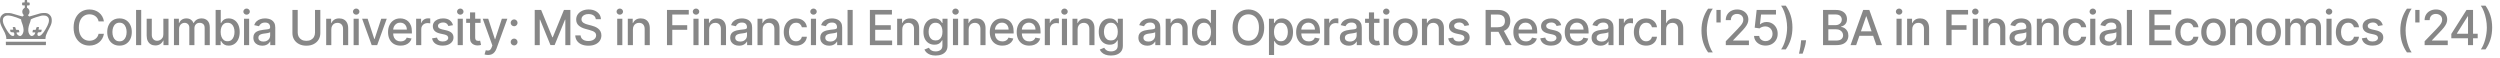 <svg width="776" height="18" viewBox="0 0 776 18" fill="none" xmlns="http://www.w3.org/2000/svg">
<path d="M32.259 6.638H30.597C30.533 6.283 30.414 5.971 30.24 5.701C30.066 5.431 29.853 5.202 29.601 5.014C29.349 4.826 29.067 4.684 28.754 4.588C28.445 4.492 28.117 4.444 27.769 4.444C27.14 4.444 26.577 4.602 26.08 4.918C25.587 5.234 25.196 5.697 24.908 6.308C24.624 6.919 24.482 7.665 24.482 8.545C24.482 9.433 24.624 10.182 24.908 10.793C25.196 11.404 25.588 11.866 26.086 12.178C26.583 12.491 27.142 12.647 27.764 12.647C28.108 12.647 28.435 12.601 28.744 12.508C29.056 12.413 29.338 12.272 29.591 12.088C29.843 11.903 30.056 11.678 30.23 11.411C30.407 11.141 30.53 10.832 30.597 10.484L32.259 10.49C32.17 11.026 31.998 11.52 31.742 11.97C31.49 12.418 31.166 12.805 30.768 13.132C30.374 13.455 29.923 13.705 29.415 13.883C28.907 14.06 28.353 14.149 27.753 14.149C26.808 14.149 25.967 13.925 25.228 13.478C24.489 13.027 23.907 12.383 23.481 11.544C23.058 10.706 22.847 9.707 22.847 8.545C22.847 7.381 23.06 6.381 23.486 5.547C23.912 4.708 24.495 4.066 25.233 3.618C25.972 3.167 26.812 2.942 27.753 2.942C28.332 2.942 28.871 3.025 29.372 3.192C29.876 3.355 30.329 3.597 30.73 3.917C31.132 4.233 31.464 4.62 31.727 5.078C31.989 5.532 32.167 6.053 32.259 6.638ZM37.097 14.165C36.33 14.165 35.661 13.989 35.089 13.638C34.517 13.286 34.074 12.794 33.758 12.162C33.441 11.53 33.283 10.791 33.283 9.946C33.283 9.098 33.441 8.355 33.758 7.72C34.074 7.084 34.517 6.591 35.089 6.239C35.661 5.887 36.33 5.712 37.097 5.712C37.864 5.712 38.534 5.887 39.105 6.239C39.677 6.591 40.121 7.084 40.437 7.72C40.753 8.355 40.911 9.098 40.911 9.946C40.911 10.791 40.753 11.53 40.437 12.162C40.121 12.794 39.677 13.286 39.105 13.638C38.534 13.989 37.864 14.165 37.097 14.165ZM37.103 12.828C37.6 12.828 38.012 12.697 38.338 12.434C38.665 12.171 38.907 11.821 39.063 11.385C39.223 10.948 39.303 10.467 39.303 9.941C39.303 9.419 39.223 8.94 39.063 8.503C38.907 8.062 38.665 7.709 38.338 7.443C38.012 7.176 37.6 7.043 37.103 7.043C36.602 7.043 36.187 7.176 35.856 7.443C35.529 7.709 35.286 8.062 35.126 8.503C34.97 8.94 34.892 9.419 34.892 9.941C34.892 10.467 34.97 10.948 35.126 11.385C35.286 11.821 35.529 12.171 35.856 12.434C36.187 12.697 36.602 12.828 37.103 12.828ZM43.832 3.091V14H42.239V3.091H43.832ZM50.707 10.607V5.818H52.305V14H50.739V12.583H50.654C50.466 13.02 50.164 13.384 49.748 13.675C49.337 13.963 48.823 14.107 48.209 14.107C47.684 14.107 47.218 13.991 46.813 13.76C46.412 13.526 46.096 13.18 45.865 12.722C45.638 12.264 45.524 11.697 45.524 11.022V5.818H47.117V10.831C47.117 11.388 47.272 11.832 47.581 12.162C47.889 12.492 48.291 12.658 48.784 12.658C49.083 12.658 49.379 12.583 49.674 12.434C49.972 12.285 50.219 12.059 50.414 11.758C50.613 11.456 50.711 11.072 50.707 10.607ZM53.995 14V5.818H55.524V7.15H55.625C55.796 6.699 56.075 6.347 56.462 6.095C56.849 5.839 57.312 5.712 57.852 5.712C58.399 5.712 58.857 5.839 59.226 6.095C59.599 6.351 59.874 6.702 60.052 7.15H60.137C60.332 6.713 60.643 6.365 61.069 6.106C61.495 5.843 62.003 5.712 62.593 5.712C63.335 5.712 63.94 5.944 64.409 6.409C64.881 6.875 65.117 7.576 65.117 8.513V14H63.525V8.663C63.525 8.109 63.374 7.707 63.072 7.459C62.77 7.21 62.41 7.086 61.991 7.086C61.472 7.086 61.069 7.246 60.782 7.565C60.494 7.881 60.35 8.288 60.35 8.785V14H58.763V8.561C58.763 8.118 58.624 7.761 58.347 7.491C58.07 7.221 57.71 7.086 57.266 7.086C56.964 7.086 56.685 7.166 56.43 7.326C56.178 7.482 55.973 7.7 55.817 7.981C55.664 8.261 55.588 8.586 55.588 8.956V14H53.995ZM66.93 14V3.091H68.523V7.145H68.618C68.711 6.974 68.844 6.777 69.018 6.553C69.192 6.33 69.433 6.134 69.743 5.967C70.051 5.797 70.46 5.712 70.968 5.712C71.628 5.712 72.218 5.879 72.736 6.212C73.254 6.546 73.661 7.027 73.956 7.656C74.254 8.284 74.403 9.041 74.403 9.925C74.403 10.809 74.256 11.568 73.961 12.2C73.666 12.828 73.262 13.313 72.747 13.654C72.232 13.991 71.644 14.16 70.984 14.16C70.486 14.16 70.08 14.076 69.764 13.909C69.451 13.742 69.206 13.547 69.029 13.323C68.851 13.1 68.714 12.901 68.618 12.727H68.485V14H66.93ZM68.491 9.909C68.491 10.484 68.574 10.989 68.741 11.422C68.908 11.855 69.149 12.194 69.466 12.439C69.781 12.681 70.169 12.802 70.627 12.802C71.103 12.802 71.5 12.675 71.82 12.423C72.139 12.168 72.381 11.821 72.544 11.385C72.711 10.948 72.795 10.456 72.795 9.909C72.795 9.369 72.713 8.885 72.55 8.455C72.39 8.025 72.148 7.686 71.825 7.438C71.506 7.189 71.106 7.065 70.627 7.065C70.165 7.065 69.774 7.184 69.455 7.422C69.139 7.659 68.899 7.991 68.736 8.418C68.572 8.844 68.491 9.341 68.491 9.909ZM75.742 14V5.818H77.334V14H75.742ZM76.546 4.556C76.269 4.556 76.031 4.463 75.832 4.279C75.637 4.091 75.539 3.867 75.539 3.608C75.539 3.345 75.637 3.121 75.832 2.936C76.031 2.748 76.269 2.654 76.546 2.654C76.823 2.654 77.059 2.748 77.254 2.936C77.453 3.121 77.553 3.345 77.553 3.608C77.553 3.867 77.453 4.091 77.254 4.279C77.059 4.463 76.823 4.556 76.546 4.556ZM81.408 14.181C80.89 14.181 80.421 14.085 80.002 13.893C79.583 13.698 79.251 13.416 79.006 13.046C78.764 12.677 78.644 12.224 78.644 11.688C78.644 11.227 78.732 10.847 78.91 10.548C79.088 10.25 79.327 10.014 79.629 9.84C79.931 9.666 80.268 9.534 80.641 9.446C81.014 9.357 81.394 9.289 81.781 9.243C82.271 9.186 82.669 9.14 82.974 9.105C83.28 9.066 83.501 9.004 83.64 8.918C83.778 8.833 83.848 8.695 83.848 8.503V8.466C83.848 8 83.716 7.64 83.454 7.384C83.194 7.129 82.807 7.001 82.292 7.001C81.756 7.001 81.334 7.12 81.025 7.358C80.719 7.592 80.508 7.853 80.391 8.141L78.894 7.8C79.072 7.303 79.331 6.901 79.672 6.596C80.016 6.287 80.412 6.063 80.859 5.925C81.307 5.783 81.778 5.712 82.271 5.712C82.598 5.712 82.944 5.751 83.31 5.829C83.679 5.903 84.024 6.042 84.343 6.244C84.666 6.447 84.931 6.736 85.137 7.113C85.343 7.485 85.446 7.97 85.446 8.567V14H83.89V12.881H83.826C83.724 13.087 83.569 13.29 83.363 13.489C83.157 13.688 82.892 13.853 82.569 13.984C82.246 14.115 81.859 14.181 81.408 14.181ZM81.754 12.903C82.195 12.903 82.571 12.816 82.884 12.642C83.2 12.468 83.439 12.24 83.603 11.96C83.77 11.676 83.853 11.372 83.853 11.049V9.994C83.796 10.051 83.686 10.104 83.523 10.154C83.363 10.2 83.18 10.241 82.974 10.277C82.768 10.309 82.568 10.339 82.372 10.367C82.177 10.392 82.014 10.413 81.882 10.431C81.573 10.47 81.291 10.536 81.035 10.628C80.783 10.72 80.581 10.854 80.428 11.028C80.279 11.198 80.204 11.425 80.204 11.71C80.204 12.104 80.35 12.402 80.641 12.604C80.932 12.803 81.303 12.903 81.754 12.903ZM97.78 3.091H99.431V10.266C99.431 11.03 99.252 11.706 98.893 12.296C98.535 12.881 98.03 13.343 97.38 13.68C96.731 14.014 95.969 14.181 95.095 14.181C94.225 14.181 93.465 14.014 92.816 13.68C92.166 13.343 91.661 12.881 91.303 12.296C90.944 11.706 90.765 11.03 90.765 10.266V3.091H92.411V10.133C92.411 10.626 92.519 11.065 92.736 11.448C92.956 11.832 93.266 12.134 93.668 12.354C94.069 12.571 94.545 12.679 95.095 12.679C95.649 12.679 96.127 12.571 96.528 12.354C96.933 12.134 97.242 11.832 97.455 11.448C97.672 11.065 97.78 10.626 97.78 10.133V3.091ZM102.839 9.142V14H101.246V5.818H102.775V7.15H102.876C103.065 6.717 103.359 6.369 103.761 6.106C104.165 5.843 104.675 5.712 105.289 5.712C105.847 5.712 106.335 5.829 106.754 6.063C107.173 6.294 107.498 6.638 107.729 7.097C107.96 7.555 108.075 8.121 108.075 8.796V14H106.483V8.988C106.483 8.395 106.328 7.931 106.019 7.597C105.71 7.26 105.286 7.091 104.746 7.091C104.377 7.091 104.048 7.171 103.761 7.331C103.477 7.491 103.251 7.725 103.084 8.034C102.921 8.339 102.839 8.709 102.839 9.142ZM109.761 14V5.818H111.354V14H109.761ZM110.566 4.556C110.289 4.556 110.051 4.463 109.852 4.279C109.657 4.091 109.559 3.867 109.559 3.608C109.559 3.345 109.657 3.121 109.852 2.936C110.051 2.748 110.289 2.654 110.566 2.654C110.843 2.654 111.079 2.748 111.274 2.936C111.473 3.121 111.572 3.345 111.572 3.608C111.572 3.867 111.473 4.091 111.274 4.279C111.079 4.463 110.843 4.556 110.566 4.556ZM120.046 5.818L117.079 14H115.374L112.402 5.818H114.112L116.184 12.114H116.269L118.336 5.818H120.046ZM124.341 14.165C123.535 14.165 122.84 13.993 122.258 13.648C121.679 13.3 121.232 12.812 120.916 12.184C120.603 11.552 120.447 10.811 120.447 9.962C120.447 9.124 120.603 8.386 120.916 7.746C121.232 7.107 121.672 6.608 122.237 6.25C122.805 5.891 123.469 5.712 124.229 5.712C124.69 5.712 125.138 5.788 125.571 5.941C126.004 6.093 126.393 6.333 126.738 6.66C127.082 6.987 127.354 7.411 127.553 7.933C127.752 8.451 127.851 9.082 127.851 9.824V10.389H121.347V9.195H126.29C126.29 8.776 126.205 8.405 126.035 8.082C125.864 7.755 125.624 7.498 125.315 7.31C125.01 7.121 124.651 7.027 124.239 7.027C123.792 7.027 123.401 7.137 123.068 7.358C122.737 7.574 122.482 7.858 122.301 8.21C122.123 8.558 122.034 8.936 122.034 9.344V10.277C122.034 10.823 122.13 11.289 122.322 11.672C122.517 12.056 122.789 12.349 123.137 12.551C123.485 12.75 123.891 12.849 124.357 12.849C124.659 12.849 124.934 12.807 125.182 12.722C125.431 12.633 125.646 12.501 125.827 12.327C126.008 12.153 126.146 11.939 126.242 11.683L127.75 11.954C127.629 12.398 127.412 12.787 127.1 13.121C126.791 13.451 126.402 13.709 125.933 13.893C125.468 14.075 124.937 14.165 124.341 14.165ZM129.168 14V5.818H130.708V7.118H130.793C130.942 6.678 131.205 6.331 131.581 6.079C131.961 5.824 132.391 5.696 132.87 5.696C132.97 5.696 133.087 5.699 133.222 5.706C133.36 5.713 133.469 5.722 133.547 5.733V7.256C133.483 7.239 133.369 7.219 133.206 7.198C133.042 7.173 132.879 7.161 132.716 7.161C132.339 7.161 132.004 7.24 131.709 7.4C131.418 7.556 131.187 7.775 131.016 8.055C130.846 8.332 130.761 8.648 130.761 9.004V14H129.168ZM140.606 7.816L139.162 8.071C139.102 7.887 139.006 7.711 138.875 7.544C138.747 7.377 138.573 7.24 138.353 7.134C138.133 7.027 137.857 6.974 137.527 6.974C137.076 6.974 136.7 7.075 136.398 7.278C136.096 7.477 135.945 7.734 135.945 8.05C135.945 8.324 136.046 8.544 136.249 8.711C136.451 8.877 136.778 9.014 137.229 9.121L138.529 9.419C139.281 9.593 139.843 9.861 140.212 10.223C140.581 10.586 140.766 11.056 140.766 11.635C140.766 12.125 140.624 12.562 140.34 12.945C140.059 13.325 139.667 13.624 139.162 13.84C138.662 14.057 138.081 14.165 137.421 14.165C136.504 14.165 135.757 13.97 135.178 13.579C134.599 13.185 134.244 12.626 134.113 11.901L135.652 11.667C135.748 12.068 135.945 12.372 136.243 12.578C136.542 12.78 136.931 12.881 137.41 12.881C137.932 12.881 138.349 12.773 138.662 12.556C138.974 12.336 139.131 12.068 139.131 11.752C139.131 11.496 139.035 11.282 138.843 11.108C138.655 10.934 138.365 10.802 137.975 10.713L136.59 10.41C135.826 10.236 135.262 9.959 134.896 9.579C134.534 9.199 134.352 8.718 134.352 8.135C134.352 7.652 134.487 7.23 134.757 6.868C135.027 6.505 135.4 6.223 135.876 6.021C136.352 5.815 136.897 5.712 137.511 5.712C138.395 5.712 139.091 5.903 139.599 6.287C140.107 6.667 140.443 7.176 140.606 7.816ZM142.067 14V5.818H143.66V14H142.067ZM142.871 4.556C142.594 4.556 142.356 4.463 142.158 4.279C141.962 4.091 141.865 3.867 141.865 3.608C141.865 3.345 141.962 3.121 142.158 2.936C142.356 2.748 142.594 2.654 142.871 2.654C143.148 2.654 143.384 2.748 143.58 2.936C143.779 3.121 143.878 3.345 143.878 3.608C143.878 3.867 143.779 4.091 143.58 4.279C143.384 4.463 143.148 4.556 142.871 4.556ZM149.172 5.818V7.097H144.702V5.818H149.172ZM145.901 3.858H147.494V11.598C147.494 11.907 147.54 12.139 147.632 12.296C147.724 12.448 147.843 12.553 147.989 12.61C148.138 12.663 148.3 12.69 148.474 12.69C148.602 12.69 148.713 12.681 148.809 12.663C148.905 12.645 148.98 12.631 149.033 12.62L149.321 13.936C149.228 13.972 149.097 14.007 148.927 14.043C148.756 14.082 148.543 14.103 148.287 14.107C147.868 14.114 147.478 14.039 147.115 13.883C146.753 13.727 146.46 13.485 146.237 13.158C146.013 12.832 145.901 12.421 145.901 11.928V3.858ZM151.49 17.068C151.252 17.068 151.036 17.049 150.84 17.01C150.645 16.974 150.499 16.935 150.403 16.892L150.787 15.587C151.078 15.665 151.337 15.699 151.565 15.689C151.792 15.678 151.993 15.593 152.167 15.433C152.344 15.273 152.5 15.012 152.635 14.65L152.832 14.107L149.839 5.818H151.543L153.615 12.168H153.701L155.773 5.818H157.483L154.111 15.092C153.955 15.518 153.756 15.879 153.514 16.173C153.273 16.472 152.985 16.695 152.651 16.845C152.318 16.994 151.93 17.068 151.49 17.068ZM159.579 14.101C159.288 14.101 159.037 13.998 158.828 13.792C158.618 13.583 158.513 13.331 158.513 13.036C158.513 12.745 158.618 12.496 158.828 12.29C159.037 12.081 159.288 11.976 159.579 11.976C159.87 11.976 160.12 12.081 160.33 12.29C160.539 12.496 160.644 12.745 160.644 13.036C160.644 13.231 160.594 13.411 160.495 13.574C160.399 13.734 160.271 13.861 160.111 13.957C159.952 14.053 159.774 14.101 159.579 14.101ZM159.579 8.146C159.288 8.146 159.037 8.041 158.828 7.832C158.618 7.622 158.513 7.372 158.513 7.081C158.513 6.789 158.618 6.541 158.828 6.335C159.037 6.125 159.288 6.021 159.579 6.021C159.87 6.021 160.12 6.125 160.33 6.335C160.539 6.541 160.644 6.789 160.644 7.081C160.644 7.276 160.594 7.455 160.495 7.619C160.399 7.778 160.271 7.906 160.111 8.002C159.952 8.098 159.774 8.146 159.579 8.146ZM165.975 3.091H167.973L171.446 11.571H171.573L175.046 3.091H177.044V14H175.478V6.106H175.377L172.159 13.984H170.86L167.642 6.101H167.541V14H165.975V3.091ZM184.937 5.957C184.88 5.452 184.646 5.062 184.234 4.785C183.822 4.504 183.303 4.364 182.678 4.364C182.231 4.364 181.844 4.435 181.517 4.577C181.19 4.716 180.937 4.907 180.755 5.152C180.578 5.394 180.489 5.669 180.489 5.978C180.489 6.237 180.549 6.461 180.67 6.649C180.795 6.837 180.956 6.995 181.155 7.123C181.357 7.248 181.574 7.352 181.805 7.438C182.036 7.519 182.258 7.587 182.471 7.64L183.536 7.917C183.884 8.002 184.241 8.118 184.607 8.263C184.972 8.409 185.312 8.601 185.624 8.838C185.937 9.076 186.189 9.371 186.38 9.723C186.576 10.074 186.673 10.495 186.673 10.985C186.673 11.603 186.514 12.152 186.194 12.631C185.878 13.11 185.418 13.489 184.814 13.766C184.214 14.043 183.488 14.181 182.636 14.181C181.819 14.181 181.112 14.052 180.516 13.792C179.919 13.533 179.452 13.165 179.115 12.69C178.777 12.21 178.591 11.642 178.556 10.985H180.207C180.239 11.379 180.367 11.708 180.59 11.97C180.818 12.23 181.107 12.423 181.459 12.551C181.814 12.675 182.203 12.738 182.625 12.738C183.09 12.738 183.504 12.665 183.866 12.519C184.232 12.37 184.52 12.164 184.729 11.901C184.939 11.635 185.043 11.324 185.043 10.969C185.043 10.646 184.951 10.381 184.766 10.175C184.585 9.969 184.339 9.799 184.026 9.664C183.717 9.529 183.367 9.41 182.977 9.307L181.688 8.956C180.814 8.718 180.122 8.368 179.61 7.906C179.102 7.445 178.848 6.834 178.848 6.074C178.848 5.445 179.019 4.897 179.36 4.428C179.701 3.959 180.162 3.595 180.745 3.336C181.327 3.073 181.984 2.942 182.716 2.942C183.454 2.942 184.106 3.071 184.671 3.331C185.239 3.59 185.686 3.947 186.013 4.401C186.34 4.852 186.51 5.371 186.524 5.957H184.937ZM191.582 14V5.818H193.175V14H191.582ZM192.387 4.556C192.11 4.556 191.872 4.463 191.673 4.279C191.477 4.091 191.38 3.867 191.38 3.608C191.38 3.345 191.477 3.121 191.673 2.936C191.872 2.748 192.11 2.654 192.387 2.654C192.664 2.654 192.9 2.748 193.095 2.936C193.294 3.121 193.393 3.345 193.393 3.608C193.393 3.867 193.294 4.091 193.095 4.279C192.9 4.463 192.664 4.556 192.387 4.556ZM196.46 9.142V14H194.868V5.818H196.396V7.15H196.498C196.686 6.717 196.98 6.369 197.382 6.106C197.787 5.843 198.296 5.712 198.911 5.712C199.468 5.712 199.956 5.829 200.375 6.063C200.794 6.294 201.119 6.638 201.35 7.097C201.581 7.555 201.696 8.121 201.696 8.796V14H200.104V8.988C200.104 8.395 199.949 7.931 199.64 7.597C199.331 7.26 198.907 7.091 198.367 7.091C197.998 7.091 197.669 7.171 197.382 7.331C197.098 7.491 196.872 7.725 196.705 8.034C196.542 8.339 196.46 8.709 196.46 9.142ZM207.03 14V3.091H213.795V4.508H208.676V7.832H213.31V9.243H208.676V14H207.03ZM215.241 14V5.818H216.834V14H215.241ZM216.046 4.556C215.769 4.556 215.531 4.463 215.332 4.279C215.136 4.091 215.039 3.867 215.039 3.608C215.039 3.345 215.136 3.121 215.332 2.936C215.531 2.748 215.769 2.654 216.046 2.654C216.322 2.654 216.559 2.748 216.754 2.936C216.953 3.121 217.052 3.345 217.052 3.608C217.052 3.867 216.953 4.091 216.754 4.279C216.559 4.463 216.322 4.556 216.046 4.556ZM220.119 9.142V14H218.527V5.818H220.055V7.15H220.156C220.345 6.717 220.639 6.369 221.041 6.106C221.446 5.843 221.955 5.712 222.569 5.712C223.127 5.712 223.615 5.829 224.034 6.063C224.453 6.294 224.778 6.638 225.009 7.097C225.24 7.555 225.355 8.121 225.355 8.796V14H223.763V8.988C223.763 8.395 223.608 7.931 223.299 7.597C222.99 7.26 222.566 7.091 222.026 7.091C221.657 7.091 221.328 7.171 221.041 7.331C220.757 7.491 220.531 7.725 220.364 8.034C220.201 8.339 220.119 8.709 220.119 9.142ZM229.422 14.181C228.904 14.181 228.435 14.085 228.016 13.893C227.597 13.698 227.265 13.416 227.02 13.046C226.779 12.677 226.658 12.224 226.658 11.688C226.658 11.227 226.747 10.847 226.924 10.548C227.102 10.25 227.341 10.014 227.643 9.84C227.945 9.666 228.282 9.534 228.655 9.446C229.028 9.357 229.408 9.289 229.795 9.243C230.285 9.186 230.683 9.14 230.988 9.105C231.294 9.066 231.516 9.004 231.654 8.918C231.793 8.833 231.862 8.695 231.862 8.503V8.466C231.862 8 231.731 7.64 231.468 7.384C231.209 7.129 230.822 7.001 230.307 7.001C229.77 7.001 229.348 7.12 229.039 7.358C228.733 7.592 228.522 7.853 228.405 8.141L226.908 7.8C227.086 7.303 227.345 6.901 227.686 6.596C228.03 6.287 228.426 6.063 228.874 5.925C229.321 5.783 229.792 5.712 230.285 5.712C230.612 5.712 230.958 5.751 231.324 5.829C231.693 5.903 232.038 6.042 232.357 6.244C232.681 6.447 232.945 6.736 233.151 7.113C233.357 7.485 233.46 7.97 233.46 8.567V14H231.905V12.881H231.841C231.738 13.087 231.583 13.29 231.377 13.489C231.171 13.688 230.907 13.853 230.584 13.984C230.26 14.115 229.873 14.181 229.422 14.181ZM229.769 12.903C230.209 12.903 230.585 12.816 230.898 12.642C231.214 12.468 231.454 12.24 231.617 11.96C231.784 11.676 231.867 11.372 231.867 11.049V9.994C231.811 10.051 231.7 10.104 231.537 10.154C231.377 10.2 231.194 10.241 230.988 10.277C230.782 10.309 230.582 10.339 230.387 10.367C230.191 10.392 230.028 10.413 229.896 10.431C229.588 10.47 229.305 10.536 229.05 10.628C228.797 10.72 228.595 10.854 228.442 11.028C228.293 11.198 228.219 11.425 228.219 11.71C228.219 12.104 228.364 12.402 228.655 12.604C228.947 12.803 229.318 12.903 229.769 12.903ZM236.724 9.142V14H235.131V5.818H236.66V7.15H236.761C236.95 6.717 237.244 6.369 237.646 6.106C238.05 5.843 238.56 5.712 239.174 5.712C239.732 5.712 240.22 5.829 240.639 6.063C241.058 6.294 241.383 6.638 241.614 7.097C241.845 7.555 241.96 8.121 241.96 8.796V14H240.368V8.988C240.368 8.395 240.213 7.931 239.904 7.597C239.595 7.26 239.171 7.091 238.631 7.091C238.262 7.091 237.933 7.171 237.646 7.331C237.362 7.491 237.136 7.725 236.969 8.034C236.806 8.339 236.724 8.709 236.724 9.142ZM247.093 14.165C246.301 14.165 245.619 13.986 245.047 13.627C244.479 13.265 244.042 12.766 243.737 12.13C243.431 11.495 243.279 10.767 243.279 9.946C243.279 9.115 243.435 8.382 243.747 7.746C244.06 7.107 244.5 6.608 245.068 6.25C245.637 5.891 246.306 5.712 247.077 5.712C247.698 5.712 248.252 5.827 248.739 6.058C249.225 6.285 249.617 6.605 249.916 7.017C250.218 7.429 250.397 7.91 250.454 8.46H248.904C248.818 8.077 248.623 7.746 248.318 7.469C248.016 7.192 247.611 7.054 247.103 7.054C246.659 7.054 246.271 7.171 245.937 7.406C245.606 7.636 245.349 7.967 245.164 8.396C244.98 8.822 244.887 9.327 244.887 9.909C244.887 10.506 244.978 11.021 245.159 11.454C245.34 11.887 245.596 12.223 245.926 12.461C246.26 12.698 246.652 12.818 247.103 12.818C247.405 12.818 247.679 12.762 247.924 12.652C248.172 12.539 248.38 12.377 248.547 12.168C248.717 11.958 248.836 11.706 248.904 11.411H250.454C250.397 11.94 250.225 12.413 249.937 12.828C249.649 13.244 249.264 13.57 248.781 13.808C248.302 14.046 247.739 14.165 247.093 14.165ZM251.707 14V5.818H253.3V14H251.707ZM252.511 4.556C252.234 4.556 251.996 4.463 251.798 4.279C251.602 4.091 251.505 3.867 251.505 3.608C251.505 3.345 251.602 3.121 251.798 2.936C251.996 2.748 252.234 2.654 252.511 2.654C252.788 2.654 253.024 2.748 253.22 2.936C253.419 3.121 253.518 3.345 253.518 3.608C253.518 3.867 253.419 4.091 253.22 4.279C253.024 4.463 252.788 4.556 252.511 4.556ZM257.373 14.181C256.855 14.181 256.386 14.085 255.967 13.893C255.548 13.698 255.216 13.416 254.971 13.046C254.73 12.677 254.609 12.224 254.609 11.688C254.609 11.227 254.698 10.847 254.875 10.548C255.053 10.25 255.292 10.014 255.594 9.84C255.896 9.666 256.233 9.534 256.606 9.446C256.979 9.357 257.359 9.289 257.746 9.243C258.236 9.186 258.634 9.14 258.939 9.105C259.245 9.066 259.467 9.004 259.605 8.918C259.744 8.833 259.813 8.695 259.813 8.503V8.466C259.813 8 259.682 7.64 259.419 7.384C259.16 7.129 258.773 7.001 258.258 7.001C257.721 7.001 257.299 7.12 256.99 7.358C256.684 7.592 256.473 7.853 256.356 8.141L254.859 7.8C255.037 7.303 255.296 6.901 255.637 6.596C255.981 6.287 256.377 6.063 256.825 5.925C257.272 5.783 257.743 5.712 258.236 5.712C258.563 5.712 258.909 5.751 259.275 5.829C259.644 5.903 259.989 6.042 260.308 6.244C260.632 6.447 260.896 6.736 261.102 7.113C261.308 7.485 261.411 7.97 261.411 8.567V14H259.856V12.881H259.792C259.689 13.087 259.534 13.29 259.328 13.489C259.122 13.688 258.858 13.853 258.535 13.984C258.211 14.115 257.824 14.181 257.373 14.181ZM257.72 12.903C258.16 12.903 258.536 12.816 258.849 12.642C259.165 12.468 259.405 12.24 259.568 11.96C259.735 11.676 259.818 11.372 259.818 11.049V9.994C259.762 10.051 259.651 10.104 259.488 10.154C259.328 10.2 259.145 10.241 258.939 10.277C258.733 10.309 258.533 10.339 258.338 10.367C258.142 10.392 257.979 10.413 257.847 10.431C257.539 10.47 257.256 10.536 257.001 10.628C256.748 10.72 256.546 10.854 256.393 11.028C256.244 11.198 256.17 11.425 256.17 11.71C256.17 12.104 256.315 12.402 256.606 12.604C256.898 12.803 257.269 12.903 257.72 12.903ZM264.675 3.091V14H263.082V3.091H264.675ZM270.015 14V3.091H276.855V4.508H271.661V7.832H276.498V9.243H271.661V12.583H276.919V14H270.015ZM280.068 9.142V14H278.476V5.818H280.004V7.15H280.106C280.294 6.717 280.588 6.369 280.99 6.106C281.395 5.843 281.904 5.712 282.519 5.712C283.076 5.712 283.564 5.829 283.983 6.063C284.402 6.294 284.727 6.638 284.958 7.097C285.189 7.555 285.304 8.121 285.304 8.796V14H283.712V8.988C283.712 8.395 283.557 7.931 283.248 7.597C282.939 7.26 282.515 7.091 281.975 7.091C281.606 7.091 281.277 7.171 280.99 7.331C280.706 7.491 280.48 7.725 280.313 8.034C280.15 8.339 280.068 8.709 280.068 9.142ZM290.421 17.239C289.771 17.239 289.212 17.153 288.743 16.983C288.278 16.812 287.898 16.587 287.603 16.306C287.308 16.026 287.088 15.719 286.942 15.385L288.311 14.82C288.407 14.977 288.535 15.142 288.695 15.316C288.858 15.493 289.078 15.644 289.355 15.768C289.636 15.893 289.996 15.955 290.437 15.955C291.04 15.955 291.539 15.807 291.934 15.513C292.328 15.222 292.525 14.756 292.525 14.117V12.508H292.424C292.328 12.682 292.189 12.876 292.008 13.089C291.831 13.302 291.586 13.487 291.273 13.643C290.961 13.799 290.554 13.877 290.053 13.877C289.407 13.877 288.825 13.727 288.306 13.425C287.791 13.119 287.383 12.67 287.081 12.077C286.783 11.48 286.634 10.747 286.634 9.877C286.634 9.007 286.781 8.261 287.076 7.64C287.374 7.018 287.782 6.543 288.301 6.212C288.819 5.879 289.407 5.712 290.064 5.712C290.572 5.712 290.982 5.797 291.294 5.967C291.607 6.134 291.85 6.33 292.024 6.553C292.202 6.777 292.338 6.974 292.434 7.145H292.551V5.818H294.112V14.181C294.112 14.884 293.949 15.461 293.622 15.912C293.295 16.363 292.853 16.697 292.296 16.914C291.742 17.13 291.117 17.239 290.421 17.239ZM290.405 12.556C290.863 12.556 291.25 12.45 291.566 12.237C291.886 12.02 292.127 11.711 292.29 11.31C292.457 10.905 292.541 10.421 292.541 9.856C292.541 9.305 292.459 8.821 292.296 8.402C292.132 7.983 291.893 7.656 291.577 7.422C291.261 7.184 290.87 7.065 290.405 7.065C289.925 7.065 289.526 7.189 289.206 7.438C288.887 7.683 288.645 8.016 288.482 8.439C288.322 8.862 288.242 9.334 288.242 9.856C288.242 10.392 288.324 10.863 288.487 11.267C288.651 11.672 288.892 11.988 289.212 12.216C289.535 12.443 289.933 12.556 290.405 12.556ZM295.798 14V5.818H297.391V14H295.798ZM296.603 4.556C296.326 4.556 296.088 4.463 295.889 4.279C295.693 4.091 295.596 3.867 295.596 3.608C295.596 3.345 295.693 3.121 295.889 2.936C296.088 2.748 296.326 2.654 296.603 2.654C296.88 2.654 297.116 2.748 297.311 2.936C297.51 3.121 297.609 3.345 297.609 3.608C297.609 3.867 297.51 4.091 297.311 4.279C297.116 4.463 296.88 4.556 296.603 4.556ZM300.676 9.142V14H299.084V5.818H300.612V7.15H300.714C300.902 6.717 301.196 6.369 301.598 6.106C302.003 5.843 302.512 5.712 303.127 5.712C303.684 5.712 304.172 5.829 304.591 6.063C305.01 6.294 305.335 6.638 305.566 7.097C305.797 7.555 305.912 8.121 305.912 8.796V14H304.32V8.988C304.32 8.395 304.165 7.931 303.856 7.597C303.547 7.26 303.123 7.091 302.583 7.091C302.214 7.091 301.885 7.171 301.598 7.331C301.314 7.491 301.088 7.725 300.921 8.034C300.758 8.339 300.676 8.709 300.676 9.142ZM311.125 14.165C310.319 14.165 309.624 13.993 309.042 13.648C308.463 13.3 308.016 12.812 307.7 12.184C307.387 11.552 307.231 10.811 307.231 9.962C307.231 9.124 307.387 8.386 307.7 7.746C308.016 7.107 308.456 6.608 309.021 6.25C309.589 5.891 310.253 5.712 311.013 5.712C311.474 5.712 311.922 5.788 312.355 5.941C312.788 6.093 313.177 6.333 313.522 6.66C313.866 6.987 314.138 7.411 314.337 7.933C314.536 8.451 314.635 9.082 314.635 9.824V10.389H308.131V9.195H313.074C313.074 8.776 312.989 8.405 312.819 8.082C312.648 7.755 312.408 7.498 312.099 7.31C311.794 7.121 311.435 7.027 311.023 7.027C310.576 7.027 310.185 7.137 309.852 7.358C309.521 7.574 309.266 7.858 309.085 8.21C308.907 8.558 308.818 8.936 308.818 9.344V10.277C308.818 10.823 308.914 11.289 309.106 11.672C309.301 12.056 309.573 12.349 309.921 12.551C310.269 12.75 310.675 12.849 311.141 12.849C311.443 12.849 311.718 12.807 311.966 12.722C312.215 12.633 312.43 12.501 312.611 12.327C312.792 12.153 312.93 11.939 313.026 11.683L314.534 11.954C314.413 12.398 314.196 12.787 313.884 13.121C313.575 13.451 313.186 13.709 312.717 13.893C312.252 14.075 311.721 14.165 311.125 14.165ZM319.478 14.165C318.672 14.165 317.978 13.993 317.396 13.648C316.817 13.3 316.369 12.812 316.053 12.184C315.741 11.552 315.585 10.811 315.585 9.962C315.585 9.124 315.741 8.386 316.053 7.746C316.369 7.107 316.81 6.608 317.374 6.25C317.943 5.891 318.607 5.712 319.367 5.712C319.828 5.712 320.276 5.788 320.709 5.941C321.142 6.093 321.531 6.333 321.875 6.66C322.22 6.987 322.492 7.411 322.69 7.933C322.889 8.451 322.989 9.082 322.989 9.824V10.389H316.485V9.195H321.428C321.428 8.776 321.343 8.405 321.172 8.082C321.002 7.755 320.762 7.498 320.453 7.31C320.148 7.121 319.789 7.027 319.377 7.027C318.93 7.027 318.539 7.137 318.205 7.358C317.875 7.574 317.619 7.858 317.438 8.21C317.261 8.558 317.172 8.936 317.172 9.344V10.277C317.172 10.823 317.268 11.289 317.46 11.672C317.655 12.056 317.927 12.349 318.275 12.551C318.623 12.75 319.029 12.849 319.494 12.849C319.796 12.849 320.071 12.807 320.32 12.722C320.569 12.633 320.783 12.501 320.965 12.327C321.146 12.153 321.284 11.939 321.38 11.683L322.887 11.954C322.767 12.398 322.55 12.787 322.238 13.121C321.929 13.451 321.54 13.709 321.071 13.893C320.606 14.075 320.075 14.165 319.478 14.165ZM324.306 14V5.818H325.845V7.118H325.93C326.08 6.678 326.342 6.331 326.719 6.079C327.099 5.824 327.528 5.696 328.008 5.696C328.107 5.696 328.225 5.699 328.359 5.706C328.498 5.713 328.606 5.722 328.684 5.733V7.256C328.62 7.239 328.507 7.219 328.343 7.198C328.18 7.173 328.017 7.161 327.853 7.161C327.477 7.161 327.141 7.24 326.847 7.4C326.555 7.556 326.325 7.775 326.154 8.055C325.984 8.332 325.899 8.648 325.899 9.004V14H324.306ZM329.613 14V5.818H331.205V14H329.613ZM330.417 4.556C330.14 4.556 329.902 4.463 329.703 4.279C329.508 4.091 329.41 3.867 329.41 3.608C329.41 3.345 329.508 3.121 329.703 2.936C329.902 2.748 330.14 2.654 330.417 2.654C330.694 2.654 330.93 2.748 331.125 2.936C331.324 3.121 331.424 3.345 331.424 3.608C331.424 3.867 331.324 4.091 331.125 4.279C330.93 4.463 330.694 4.556 330.417 4.556ZM334.491 9.142V14H332.898V5.818H334.427V7.15H334.528C334.716 6.717 335.011 6.369 335.412 6.106C335.817 5.843 336.327 5.712 336.941 5.712C337.498 5.712 337.987 5.829 338.406 6.063C338.825 6.294 339.15 6.638 339.381 7.097C339.611 7.555 339.727 8.121 339.727 8.796V14H338.134V8.988C338.134 8.395 337.98 7.931 337.671 7.597C337.362 7.26 336.937 7.091 336.398 7.091C336.028 7.091 335.7 7.171 335.412 7.331C335.128 7.491 334.903 7.725 334.736 8.034C334.572 8.339 334.491 8.709 334.491 9.142ZM344.843 17.239C344.193 17.239 343.634 17.153 343.165 16.983C342.7 16.812 342.32 16.587 342.025 16.306C341.731 16.026 341.511 15.719 341.365 15.385L342.734 14.82C342.83 14.977 342.958 15.142 343.117 15.316C343.281 15.493 343.501 15.644 343.778 15.768C344.058 15.893 344.419 15.955 344.859 15.955C345.463 15.955 345.962 15.807 346.356 15.513C346.75 15.222 346.947 14.756 346.947 14.117V12.508H346.846C346.75 12.682 346.612 12.876 346.431 13.089C346.253 13.302 346.008 13.487 345.696 13.643C345.383 13.799 344.976 13.877 344.476 13.877C343.829 13.877 343.247 13.727 342.729 13.425C342.214 13.119 341.805 12.67 341.503 12.077C341.205 11.48 341.056 10.747 341.056 9.877C341.056 9.007 341.203 8.261 341.498 7.64C341.796 7.018 342.205 6.543 342.723 6.212C343.242 5.879 343.829 5.712 344.486 5.712C344.994 5.712 345.404 5.797 345.717 5.967C346.029 6.134 346.273 6.33 346.447 6.553C346.624 6.777 346.761 6.974 346.857 7.145H346.974V5.818H348.535V14.181C348.535 14.884 348.371 15.461 348.045 15.912C347.718 16.363 347.276 16.697 346.718 16.914C346.164 17.13 345.539 17.239 344.843 17.239ZM344.827 12.556C345.285 12.556 345.672 12.45 345.989 12.237C346.308 12.02 346.55 11.711 346.713 11.31C346.88 10.905 346.963 10.421 346.963 9.856C346.963 9.305 346.882 8.821 346.718 8.402C346.555 7.983 346.315 7.656 345.999 7.422C345.683 7.184 345.292 7.065 344.827 7.065C344.348 7.065 343.948 7.189 343.629 7.438C343.309 7.683 343.068 8.016 342.904 8.439C342.745 8.862 342.665 9.334 342.665 9.856C342.665 10.392 342.746 10.863 342.91 11.267C343.073 11.672 343.314 11.988 343.634 12.216C343.957 12.443 344.355 12.556 344.827 12.556ZM356.121 14.181C355.603 14.181 355.134 14.085 354.715 13.893C354.296 13.698 353.964 13.416 353.719 13.046C353.478 12.677 353.357 12.224 353.357 11.688C353.357 11.227 353.446 10.847 353.623 10.548C353.801 10.25 354.04 10.014 354.342 9.84C354.644 9.666 354.982 9.534 355.354 9.446C355.727 9.357 356.107 9.289 356.494 9.243C356.984 9.186 357.382 9.14 357.687 9.105C357.993 9.066 358.215 9.004 358.353 8.918C358.492 8.833 358.561 8.695 358.561 8.503V8.466C358.561 8 358.43 7.64 358.167 7.384C357.908 7.129 357.521 7.001 357.006 7.001C356.469 7.001 356.047 7.12 355.738 7.358C355.433 7.592 355.221 7.853 355.104 8.141L353.607 7.8C353.785 7.303 354.044 6.901 354.385 6.596C354.729 6.287 355.125 6.063 355.573 5.925C356.02 5.783 356.491 5.712 356.984 5.712C357.311 5.712 357.657 5.751 358.023 5.829C358.392 5.903 358.737 6.042 359.056 6.244C359.38 6.447 359.644 6.736 359.85 7.113C360.056 7.485 360.159 7.97 360.159 8.567V14H358.604V12.881H358.54C358.437 13.087 358.282 13.29 358.076 13.489C357.87 13.688 357.606 13.853 357.283 13.984C356.96 14.115 356.572 14.181 356.121 14.181ZM356.468 12.903C356.908 12.903 357.284 12.816 357.597 12.642C357.913 12.468 358.153 12.24 358.316 11.96C358.483 11.676 358.566 11.372 358.566 11.049V9.994C358.51 10.051 358.399 10.104 358.236 10.154C358.076 10.2 357.893 10.241 357.687 10.277C357.482 10.309 357.281 10.339 357.086 10.367C356.89 10.392 356.727 10.413 356.596 10.431C356.287 10.47 356.004 10.536 355.749 10.628C355.496 10.72 355.294 10.854 355.141 11.028C354.992 11.198 354.918 11.425 354.918 11.71C354.918 12.104 355.063 12.402 355.354 12.604C355.646 12.803 356.017 12.903 356.468 12.903ZM363.423 9.142V14H361.83V5.818H363.359V7.15H363.46C363.649 6.717 363.943 6.369 364.345 6.106C364.749 5.843 365.259 5.712 365.873 5.712C366.431 5.712 366.919 5.829 367.338 6.063C367.757 6.294 368.082 6.638 368.313 7.097C368.544 7.555 368.659 8.121 368.659 8.796V14H367.067V8.988C367.067 8.395 366.912 7.931 366.603 7.597C366.294 7.26 365.87 7.091 365.33 7.091C364.961 7.091 364.632 7.171 364.345 7.331C364.061 7.491 363.835 7.725 363.668 8.034C363.505 8.339 363.423 8.709 363.423 9.142ZM373.408 14.16C372.748 14.16 372.158 13.991 371.64 13.654C371.125 13.313 370.72 12.828 370.425 12.2C370.134 11.568 369.988 10.809 369.988 9.925C369.988 9.041 370.136 8.284 370.43 7.656C370.729 7.027 371.137 6.546 371.656 6.212C372.174 5.879 372.762 5.712 373.419 5.712C373.927 5.712 374.335 5.797 374.644 5.967C374.956 6.134 375.198 6.33 375.368 6.553C375.542 6.777 375.677 6.974 375.773 7.145H375.869V3.091H377.462V14H375.906V12.727H375.773C375.677 12.901 375.539 13.1 375.358 13.323C375.18 13.547 374.935 13.742 374.623 13.909C374.31 14.076 373.905 14.16 373.408 14.16ZM373.76 12.802C374.218 12.802 374.605 12.681 374.921 12.439C375.241 12.194 375.482 11.855 375.645 11.422C375.812 10.989 375.896 10.484 375.896 9.909C375.896 9.341 375.814 8.844 375.651 8.418C375.487 7.991 375.248 7.659 374.932 7.422C374.616 7.184 374.225 7.065 373.76 7.065C373.28 7.065 372.881 7.189 372.561 7.438C372.242 7.686 372 8.025 371.837 8.455C371.677 8.885 371.597 9.369 371.597 9.909C371.597 10.456 371.679 10.948 371.842 11.385C372.005 11.821 372.247 12.168 372.567 12.423C372.89 12.675 373.287 12.802 373.76 12.802ZM392.409 8.545C392.409 9.71 392.196 10.712 391.769 11.55C391.343 12.384 390.759 13.027 390.017 13.478C389.278 13.925 388.439 14.149 387.497 14.149C386.553 14.149 385.709 13.925 384.967 13.478C384.229 13.027 383.646 12.383 383.22 11.544C382.794 10.706 382.581 9.707 382.581 8.545C382.581 7.381 382.794 6.381 383.22 5.547C383.646 4.708 384.229 4.066 384.967 3.618C385.709 3.167 386.553 2.942 387.497 2.942C388.439 2.942 389.278 3.167 390.017 3.618C390.759 4.066 391.343 4.708 391.769 5.547C392.196 6.381 392.409 7.381 392.409 8.545ZM390.779 8.545C390.779 7.658 390.635 6.91 390.347 6.303C390.063 5.692 389.673 5.23 389.175 4.918C388.682 4.602 388.122 4.444 387.497 4.444C386.869 4.444 386.308 4.602 385.814 4.918C385.321 5.23 384.93 5.692 384.642 6.303C384.358 6.91 384.216 7.658 384.216 8.545C384.216 9.433 384.358 10.182 384.642 10.793C384.93 11.401 385.321 11.862 385.814 12.178C386.308 12.491 386.869 12.647 387.497 12.647C388.122 12.647 388.682 12.491 389.175 12.178C389.673 11.862 390.063 11.401 390.347 10.793C390.635 10.182 390.779 9.433 390.779 8.545ZM393.883 17.068V5.818H395.438V7.145H395.572C395.664 6.974 395.797 6.777 395.971 6.553C396.145 6.33 396.387 6.134 396.695 5.967C397.004 5.797 397.413 5.712 397.921 5.712C398.581 5.712 399.171 5.879 399.689 6.212C400.208 6.546 400.614 7.027 400.909 7.656C401.207 8.284 401.356 9.041 401.356 9.925C401.356 10.809 401.209 11.568 400.914 12.2C400.619 12.828 400.215 13.313 399.7 13.654C399.185 13.991 398.597 14.16 397.937 14.16C397.439 14.16 397.033 14.076 396.717 13.909C396.404 13.742 396.159 13.547 395.982 13.323C395.804 13.1 395.667 12.901 395.572 12.727H395.476V17.068H393.883ZM395.444 9.909C395.444 10.484 395.527 10.989 395.694 11.422C395.861 11.855 396.102 12.194 396.418 12.439C396.735 12.681 397.122 12.802 397.58 12.802C398.056 12.802 398.453 12.675 398.773 12.423C399.093 12.168 399.334 11.821 399.497 11.385C399.664 10.948 399.748 10.456 399.748 9.909C399.748 9.369 399.666 8.885 399.503 8.455C399.343 8.025 399.101 7.686 398.778 7.438C398.459 7.189 398.059 7.065 397.58 7.065C397.118 7.065 396.727 7.184 396.408 7.422C396.092 7.659 395.852 7.991 395.689 8.418C395.525 8.844 395.444 9.341 395.444 9.909ZM406.217 14.165C405.411 14.165 404.717 13.993 404.134 13.648C403.555 13.3 403.108 12.812 402.792 12.184C402.479 11.552 402.323 10.811 402.323 9.962C402.323 9.124 402.479 8.386 402.792 7.746C403.108 7.107 403.548 6.608 404.113 6.25C404.681 5.891 405.345 5.712 406.105 5.712C406.567 5.712 407.014 5.788 407.448 5.941C407.881 6.093 408.27 6.333 408.614 6.66C408.959 6.987 409.23 7.411 409.429 7.933C409.628 8.451 409.727 9.082 409.727 9.824V10.389H403.223V9.195H408.167C408.167 8.776 408.081 8.405 407.911 8.082C407.741 7.755 407.501 7.498 407.192 7.31C406.886 7.121 406.528 7.027 406.116 7.027C405.668 7.027 405.278 7.137 404.944 7.358C404.614 7.574 404.358 7.858 404.177 8.21C403.999 8.558 403.911 8.936 403.911 9.344V10.277C403.911 10.823 404.006 11.289 404.198 11.672C404.394 12.056 404.665 12.349 405.013 12.551C405.361 12.75 405.768 12.849 406.233 12.849C406.535 12.849 406.81 12.807 407.059 12.722C407.307 12.633 407.522 12.501 407.703 12.327C407.884 12.153 408.023 11.939 408.119 11.683L409.626 11.954C409.505 12.398 409.289 12.787 408.976 13.121C408.667 13.451 408.278 13.709 407.81 13.893C407.345 14.075 406.814 14.165 406.217 14.165ZM411.044 14V5.818H412.584V7.118H412.669C412.818 6.678 413.081 6.331 413.457 6.079C413.837 5.824 414.267 5.696 414.747 5.696C414.846 5.696 414.963 5.699 415.098 5.706C415.237 5.713 415.345 5.722 415.423 5.733V7.256C415.359 7.239 415.245 7.219 415.082 7.198C414.919 7.173 414.755 7.161 414.592 7.161C414.216 7.161 413.88 7.24 413.585 7.4C413.294 7.556 413.063 7.775 412.893 8.055C412.722 8.332 412.637 8.648 412.637 9.004V14H411.044ZM418.659 14.181C418.141 14.181 417.672 14.085 417.253 13.893C416.834 13.698 416.502 13.416 416.257 13.046C416.015 12.677 415.895 12.224 415.895 11.688C415.895 11.227 415.983 10.847 416.161 10.548C416.338 10.25 416.578 10.014 416.88 9.84C417.182 9.666 417.519 9.534 417.892 9.446C418.265 9.357 418.645 9.289 419.032 9.243C419.522 9.186 419.92 9.14 420.225 9.105C420.531 9.066 420.753 9.004 420.891 8.918C421.03 8.833 421.099 8.695 421.099 8.503V8.466C421.099 8 420.967 7.64 420.705 7.384C420.445 7.129 420.058 7.001 419.543 7.001C419.007 7.001 418.585 7.12 418.276 7.358C417.97 7.592 417.759 7.853 417.642 8.141L416.145 7.8C416.322 7.303 416.582 6.901 416.923 6.596C417.267 6.287 417.663 6.063 418.11 5.925C418.558 5.783 419.028 5.712 419.522 5.712C419.849 5.712 420.195 5.751 420.561 5.829C420.93 5.903 421.275 6.042 421.594 6.244C421.917 6.447 422.182 6.736 422.388 7.113C422.594 7.485 422.697 7.97 422.697 8.567V14H421.141V12.881H421.077C420.974 13.087 420.82 13.29 420.614 13.489C420.408 13.688 420.144 13.853 419.82 13.984C419.497 14.115 419.11 14.181 418.659 14.181ZM419.005 12.903C419.446 12.903 419.822 12.816 420.135 12.642C420.451 12.468 420.69 12.24 420.854 11.96C421.021 11.676 421.104 11.372 421.104 11.049V9.994C421.047 10.051 420.937 10.104 420.774 10.154C420.614 10.2 420.431 10.241 420.225 10.277C420.019 10.309 419.819 10.339 419.623 10.367C419.428 10.392 419.265 10.413 419.133 10.431C418.824 10.47 418.542 10.536 418.286 10.628C418.034 10.72 417.832 10.854 417.679 11.028C417.53 11.198 417.455 11.425 417.455 11.71C417.455 12.104 417.601 12.402 417.892 12.604C418.183 12.803 418.554 12.903 419.005 12.903ZM428.187 5.818V7.097H423.718V5.818H428.187ZM424.917 3.858H426.509V11.598C426.509 11.907 426.556 12.139 426.648 12.296C426.74 12.448 426.859 12.553 427.005 12.61C427.154 12.663 427.316 12.69 427.49 12.69C427.617 12.69 427.729 12.681 427.825 12.663C427.921 12.645 427.996 12.631 428.049 12.62L428.337 13.936C428.244 13.972 428.113 14.007 427.942 14.043C427.772 14.082 427.559 14.103 427.303 14.107C426.884 14.114 426.493 14.039 426.131 13.883C425.769 13.727 425.476 13.485 425.252 13.158C425.029 12.832 424.917 12.421 424.917 11.928V3.858ZM429.499 14V5.818H431.092V14H429.499ZM430.304 4.556C430.027 4.556 429.789 4.463 429.59 4.279C429.394 4.091 429.297 3.867 429.297 3.608C429.297 3.345 429.394 3.121 429.59 2.936C429.789 2.748 430.027 2.654 430.304 2.654C430.581 2.654 430.817 2.748 431.012 2.936C431.211 3.121 431.31 3.345 431.31 3.608C431.31 3.867 431.211 4.091 431.012 4.279C430.817 4.463 430.581 4.556 430.304 4.556ZM436.231 14.165C435.464 14.165 434.794 13.989 434.223 13.638C433.651 13.286 433.207 12.794 432.891 12.162C432.575 11.53 432.417 10.791 432.417 9.946C432.417 9.098 432.575 8.355 432.891 7.72C433.207 7.084 433.651 6.591 434.223 6.239C434.794 5.887 435.464 5.712 436.231 5.712C436.998 5.712 437.667 5.887 438.239 6.239C438.811 6.591 439.255 7.084 439.571 7.72C439.887 8.355 440.045 9.098 440.045 9.946C440.045 10.791 439.887 11.53 439.571 12.162C439.255 12.794 438.811 13.286 438.239 13.638C437.667 13.989 436.998 14.165 436.231 14.165ZM436.236 12.828C436.733 12.828 437.145 12.697 437.472 12.434C437.799 12.171 438.04 11.821 438.196 11.385C438.356 10.948 438.436 10.467 438.436 9.941C438.436 9.419 438.356 8.94 438.196 8.503C438.04 8.062 437.799 7.709 437.472 7.443C437.145 7.176 436.733 7.043 436.236 7.043C435.736 7.043 435.32 7.176 434.99 7.443C434.663 7.709 434.42 8.062 434.26 8.503C434.104 8.94 434.026 9.419 434.026 9.941C434.026 10.467 434.104 10.948 434.26 11.385C434.42 11.821 434.663 12.171 434.99 12.434C435.32 12.697 435.736 12.828 436.236 12.828ZM442.965 9.142V14H441.373V5.818H442.901V7.15H443.003C443.191 6.717 443.486 6.369 443.887 6.106C444.292 5.843 444.801 5.712 445.416 5.712C445.973 5.712 446.461 5.829 446.88 6.063C447.299 6.294 447.624 6.638 447.855 7.097C448.086 7.555 448.201 8.121 448.201 8.796V14H446.609V8.988C446.609 8.395 446.454 7.931 446.145 7.597C445.836 7.26 445.412 7.091 444.872 7.091C444.503 7.091 444.174 7.171 443.887 7.331C443.603 7.491 443.377 7.725 443.21 8.034C443.047 8.339 442.965 8.709 442.965 9.142ZM456.019 7.816L454.575 8.071C454.515 7.887 454.419 7.711 454.287 7.544C454.159 7.377 453.985 7.24 453.765 7.134C453.545 7.027 453.27 6.974 452.94 6.974C452.489 6.974 452.112 7.075 451.81 7.278C451.509 7.477 451.358 7.734 451.358 8.05C451.358 8.324 451.459 8.544 451.661 8.711C451.864 8.877 452.19 9.014 452.641 9.121L453.941 9.419C454.694 9.593 455.255 9.861 455.624 10.223C455.994 10.586 456.178 11.056 456.178 11.635C456.178 12.125 456.036 12.562 455.752 12.945C455.472 13.325 455.079 13.624 454.575 13.84C454.074 14.057 453.494 14.165 452.833 14.165C451.917 14.165 451.169 13.97 450.591 13.579C450.012 13.185 449.657 12.626 449.525 11.901L451.065 11.667C451.161 12.068 451.358 12.372 451.656 12.578C451.954 12.78 452.343 12.881 452.822 12.881C453.345 12.881 453.762 12.773 454.074 12.556C454.387 12.336 454.543 12.068 454.543 11.752C454.543 11.496 454.447 11.282 454.255 11.108C454.067 10.934 453.778 10.802 453.387 10.713L452.002 10.41C451.239 10.236 450.674 9.959 450.308 9.579C449.946 9.199 449.765 8.718 449.765 8.135C449.765 7.652 449.9 7.23 450.17 6.868C450.44 6.505 450.813 6.223 451.288 6.021C451.764 5.815 452.309 5.712 452.924 5.712C453.808 5.712 454.504 5.903 455.012 6.287C455.52 6.667 455.855 7.176 456.019 7.816ZM461.127 14V3.091H465.016C465.861 3.091 466.562 3.237 467.12 3.528C467.681 3.819 468.1 4.222 468.377 4.737C468.654 5.248 468.792 5.839 468.792 6.511C468.792 7.178 468.652 7.766 468.371 8.274C468.094 8.778 467.675 9.17 467.114 9.451C466.557 9.732 465.855 9.872 465.01 9.872H462.065V8.455H464.861C465.394 8.455 465.827 8.379 466.161 8.226C466.498 8.073 466.745 7.851 466.901 7.56C467.057 7.269 467.136 6.919 467.136 6.511C467.136 6.099 467.056 5.742 466.896 5.44C466.74 5.138 466.493 4.907 466.155 4.748C465.822 4.584 465.383 4.502 464.84 4.502H462.773V14H461.127ZM466.512 9.078L469.208 14H467.333L464.691 9.078H466.512ZM473.641 14.165C472.835 14.165 472.141 13.993 471.558 13.648C470.979 13.3 470.532 12.812 470.216 12.184C469.903 11.552 469.747 10.811 469.747 9.962C469.747 9.124 469.903 8.386 470.216 7.746C470.532 7.107 470.972 6.608 471.537 6.25C472.105 5.891 472.769 5.712 473.529 5.712C473.991 5.712 474.438 5.788 474.871 5.941C475.305 6.093 475.693 6.333 476.038 6.66C476.382 6.987 476.654 7.411 476.853 7.933C477.052 8.451 477.151 9.082 477.151 9.824V10.389H470.647V9.195H475.59C475.59 8.776 475.505 8.405 475.335 8.082C475.164 7.755 474.925 7.498 474.616 7.31C474.31 7.121 473.952 7.027 473.54 7.027C473.092 7.027 472.702 7.137 472.368 7.358C472.038 7.574 471.782 7.858 471.601 8.21C471.423 8.558 471.334 8.936 471.334 9.344V10.277C471.334 10.823 471.43 11.289 471.622 11.672C471.817 12.056 472.089 12.349 472.437 12.551C472.785 12.75 473.192 12.849 473.657 12.849C473.959 12.849 474.234 12.807 474.483 12.722C474.731 12.633 474.946 12.501 475.127 12.327C475.308 12.153 475.447 11.939 475.543 11.683L477.05 11.954C476.929 12.398 476.713 12.787 476.4 13.121C476.091 13.451 475.702 13.709 475.234 13.893C474.768 14.075 474.237 14.165 473.641 14.165ZM484.599 7.816L483.156 8.071C483.095 7.887 483 7.711 482.868 7.544C482.74 7.377 482.566 7.24 482.346 7.134C482.126 7.027 481.851 6.974 481.521 6.974C481.07 6.974 480.693 7.075 480.391 7.278C480.089 7.477 479.938 7.734 479.938 8.05C479.938 8.324 480.04 8.544 480.242 8.711C480.445 8.877 480.771 9.014 481.222 9.121L482.522 9.419C483.275 9.593 483.836 9.861 484.205 10.223C484.574 10.586 484.759 11.056 484.759 11.635C484.759 12.125 484.617 12.562 484.333 12.945C484.052 13.325 483.66 13.624 483.156 13.84C482.655 14.057 482.074 14.165 481.414 14.165C480.498 14.165 479.75 13.97 479.171 13.579C478.593 13.185 478.237 12.626 478.106 11.901L479.646 11.667C479.741 12.068 479.938 12.372 480.237 12.578C480.535 12.78 480.924 12.881 481.403 12.881C481.925 12.881 482.343 12.773 482.655 12.556C482.968 12.336 483.124 12.068 483.124 11.752C483.124 11.496 483.028 11.282 482.836 11.108C482.648 10.934 482.359 10.802 481.968 10.713L480.583 10.41C479.82 10.236 479.255 9.959 478.889 9.579C478.527 9.199 478.346 8.718 478.346 8.135C478.346 7.652 478.481 7.23 478.751 6.868C479.021 6.505 479.393 6.223 479.869 6.021C480.345 5.815 480.89 5.712 481.505 5.712C482.389 5.712 483.085 5.903 483.593 6.287C484.1 6.667 484.436 7.176 484.599 7.816ZM489.587 14.165C488.78 14.165 488.086 13.993 487.504 13.648C486.925 13.3 486.478 12.812 486.162 12.184C485.849 11.552 485.693 10.811 485.693 9.962C485.693 9.124 485.849 8.386 486.162 7.746C486.478 7.107 486.918 6.608 487.483 6.25C488.051 5.891 488.715 5.712 489.475 5.712C489.936 5.712 490.384 5.788 490.817 5.941C491.25 6.093 491.639 6.333 491.984 6.66C492.328 6.987 492.6 7.411 492.799 7.933C492.997 8.451 493.097 9.082 493.097 9.824V10.389H486.593V9.195H491.536C491.536 8.776 491.451 8.405 491.28 8.082C491.11 7.755 490.87 7.498 490.561 7.31C490.256 7.121 489.897 7.027 489.485 7.027C489.038 7.027 488.647 7.137 488.314 7.358C487.983 7.574 487.728 7.858 487.546 8.21C487.369 8.558 487.28 8.936 487.28 9.344V10.277C487.28 10.823 487.376 11.289 487.568 11.672C487.763 12.056 488.035 12.349 488.383 12.551C488.731 12.75 489.137 12.849 489.603 12.849C489.904 12.849 490.18 12.807 490.428 12.722C490.677 12.633 490.892 12.501 491.073 12.327C491.254 12.153 491.392 11.939 491.488 11.683L492.996 11.954C492.875 12.398 492.658 12.787 492.346 13.121C492.037 13.451 491.648 13.709 491.179 13.893C490.714 14.075 490.183 14.165 489.587 14.165ZM496.795 14.181C496.277 14.181 495.808 14.085 495.389 13.893C494.97 13.698 494.638 13.416 494.393 13.046C494.151 12.677 494.03 12.224 494.03 11.688C494.03 11.227 494.119 10.847 494.297 10.548C494.474 10.25 494.714 10.014 495.016 9.84C495.318 9.666 495.655 9.534 496.028 9.446C496.401 9.357 496.781 9.289 497.168 9.243C497.658 9.186 498.056 9.14 498.361 9.105C498.667 9.066 498.888 9.004 499.027 8.918C499.165 8.833 499.235 8.695 499.235 8.503V8.466C499.235 8 499.103 7.64 498.841 7.384C498.581 7.129 498.194 7.001 497.679 7.001C497.143 7.001 496.72 7.12 496.412 7.358C496.106 7.592 495.895 7.853 495.778 8.141L494.281 7.8C494.458 7.303 494.718 6.901 495.059 6.596C495.403 6.287 495.799 6.063 496.246 5.925C496.694 5.783 497.164 5.712 497.658 5.712C497.985 5.712 498.331 5.751 498.697 5.829C499.066 5.903 499.41 6.042 499.73 6.244C500.053 6.447 500.318 6.736 500.524 7.113C500.73 7.485 500.833 7.97 500.833 8.567V14H499.277V12.881H499.213C499.11 13.087 498.956 13.29 498.75 13.489C498.544 13.688 498.279 13.853 497.956 13.984C497.633 14.115 497.246 14.181 496.795 14.181ZM497.141 12.903C497.582 12.903 497.958 12.816 498.271 12.642C498.587 12.468 498.826 12.24 498.99 11.96C499.157 11.676 499.24 11.372 499.24 11.049V9.994C499.183 10.051 499.073 10.104 498.91 10.154C498.75 10.2 498.567 10.241 498.361 10.277C498.155 10.309 497.955 10.339 497.759 10.367C497.564 10.392 497.401 10.413 497.269 10.431C496.96 10.47 496.678 10.536 496.422 10.628C496.17 10.72 495.968 10.854 495.815 11.028C495.666 11.198 495.591 11.425 495.591 11.71C495.591 12.104 495.737 12.402 496.028 12.604C496.319 12.803 496.69 12.903 497.141 12.903ZM502.504 14V5.818H504.043V7.118H504.129C504.278 6.678 504.541 6.331 504.917 6.079C505.297 5.824 505.727 5.696 506.206 5.696C506.306 5.696 506.423 5.699 506.558 5.706C506.696 5.713 506.805 5.722 506.883 5.733V7.256C506.819 7.239 506.705 7.219 506.542 7.198C506.378 7.173 506.215 7.161 506.052 7.161C505.675 7.161 505.34 7.24 505.045 7.4C504.754 7.556 504.523 7.775 504.352 8.055C504.182 8.332 504.097 8.648 504.097 9.004V14H502.504ZM510.964 14.165C510.172 14.165 509.491 13.986 508.919 13.627C508.351 13.265 507.914 12.766 507.608 12.13C507.303 11.495 507.15 10.767 507.15 9.946C507.15 9.115 507.307 8.382 507.619 7.746C507.932 7.107 508.372 6.608 508.94 6.25C509.508 5.891 510.178 5.712 510.948 5.712C511.57 5.712 512.124 5.827 512.61 6.058C513.097 6.285 513.489 6.605 513.787 7.017C514.089 7.429 514.269 7.91 514.325 8.46H512.775C512.69 8.077 512.495 7.746 512.189 7.469C511.888 7.192 511.483 7.054 510.975 7.054C510.531 7.054 510.142 7.171 509.808 7.406C509.478 7.636 509.221 7.967 509.036 8.396C508.851 8.822 508.759 9.327 508.759 9.909C508.759 10.506 508.85 11.021 509.031 11.454C509.212 11.887 509.468 12.223 509.798 12.461C510.132 12.698 510.524 12.818 510.975 12.818C511.277 12.818 511.55 12.762 511.795 12.652C512.044 12.539 512.252 12.377 512.419 12.168C512.589 11.958 512.708 11.706 512.775 11.411H514.325C514.269 11.94 514.096 12.413 513.809 12.828C513.521 13.244 513.136 13.57 512.653 13.808C512.173 14.046 511.611 14.165 510.964 14.165ZM517.171 9.142V14H515.579V3.091H517.15V7.15H517.251C517.443 6.71 517.736 6.36 518.13 6.101C518.524 5.841 519.039 5.712 519.675 5.712C520.236 5.712 520.726 5.827 521.145 6.058C521.568 6.289 521.894 6.633 522.125 7.091C522.36 7.546 522.477 8.114 522.477 8.796V14H520.884V8.988C520.884 8.387 520.73 7.922 520.421 7.592C520.112 7.258 519.682 7.091 519.132 7.091C518.755 7.091 518.418 7.171 518.12 7.331C517.825 7.491 517.592 7.725 517.422 8.034C517.255 8.339 517.171 8.709 517.171 9.142ZM528.135 9.472C528.135 8.137 528.311 6.908 528.663 5.786C529.014 4.664 529.527 3.629 530.202 2.681H531.662C531.399 3.032 531.154 3.464 530.926 3.975C530.699 4.487 530.5 5.048 530.33 5.658C530.159 6.266 530.026 6.896 529.93 7.549C529.834 8.199 529.787 8.84 529.787 9.472C529.787 10.318 529.87 11.173 530.037 12.04C530.204 12.906 530.429 13.711 530.713 14.453C530.997 15.195 531.314 15.8 531.662 16.269H530.202C529.527 15.321 529.014 14.286 528.663 13.164C528.311 12.041 528.135 10.811 528.135 9.472ZM534.1 3.091V6.974H532.779V3.091H534.1ZM535.686 14V12.807L539.377 8.982C539.772 8.567 540.097 8.203 540.352 7.89C540.612 7.574 540.805 7.274 540.933 6.99C541.061 6.706 541.125 6.404 541.125 6.085C541.125 5.722 541.039 5.41 540.869 5.147C540.699 4.881 540.466 4.676 540.171 4.534C539.876 4.389 539.544 4.316 539.175 4.316C538.784 4.316 538.444 4.396 538.152 4.556C537.861 4.716 537.637 4.941 537.481 5.232C537.325 5.523 537.247 5.864 537.247 6.255H535.675C535.675 5.591 535.828 5.01 536.134 4.513C536.439 4.016 536.858 3.631 537.391 3.357C537.923 3.08 538.529 2.942 539.207 2.942C539.892 2.942 540.496 3.078 541.018 3.352C541.544 3.622 541.954 3.991 542.249 4.46C542.543 4.925 542.691 5.451 542.691 6.037C542.691 6.441 542.614 6.837 542.462 7.224C542.313 7.612 542.051 8.043 541.679 8.519C541.306 8.991 540.787 9.565 540.123 10.239L537.955 12.508V12.588H542.866V14H535.686ZM548.036 14.149C547.369 14.149 546.768 14.021 546.236 13.766C545.707 13.506 545.284 13.151 544.968 12.7C544.652 12.249 544.483 11.734 544.462 11.155H546.06C546.099 11.624 546.307 12.01 546.683 12.311C547.06 12.613 547.511 12.764 548.036 12.764C548.455 12.764 548.826 12.668 549.149 12.477C549.476 12.281 549.732 12.013 549.916 11.672C550.105 11.331 550.199 10.943 550.199 10.506C550.199 10.062 550.103 9.666 549.911 9.318C549.719 8.97 549.455 8.696 549.117 8.498C548.784 8.299 548.4 8.197 547.967 8.194C547.637 8.194 547.305 8.251 546.971 8.364C546.637 8.478 546.367 8.627 546.161 8.812L544.654 8.588L545.266 3.091H551.264V4.502H546.635L546.289 7.555H546.353C546.566 7.349 546.848 7.176 547.2 7.038C547.555 6.899 547.935 6.83 548.34 6.83C549.004 6.83 549.595 6.988 550.114 7.304C550.636 7.62 551.046 8.052 551.344 8.599C551.646 9.142 551.795 9.767 551.791 10.474C551.795 11.18 551.635 11.811 551.312 12.365C550.992 12.919 550.549 13.355 549.98 13.675C549.416 13.991 548.768 14.149 548.036 14.149ZM556.371 8.545C556.371 9.884 556.195 11.115 555.844 12.237C555.492 13.359 554.979 14.394 554.304 15.342H552.845C553.108 14.991 553.353 14.559 553.58 14.048C553.807 13.537 554.006 12.977 554.177 12.37C554.347 11.759 554.48 11.127 554.576 10.474C554.672 9.82 554.72 9.178 554.72 8.545C554.72 7.704 554.636 6.85 554.47 5.983C554.303 5.117 554.077 4.312 553.793 3.57C553.509 2.828 553.193 2.223 552.845 1.754H554.304C554.979 2.702 555.492 3.737 555.844 4.859C556.195 5.982 556.371 7.21 556.371 8.545ZM560.599 12.508L560.52 13.089C560.466 13.515 560.376 13.959 560.248 14.421C560.124 14.886 559.994 15.318 559.859 15.715C559.728 16.113 559.619 16.429 559.534 16.663H558.405C558.451 16.443 558.515 16.145 558.597 15.768C558.678 15.396 558.758 14.978 558.836 14.517C558.914 14.055 558.973 13.585 559.012 13.105L559.065 12.508H560.599ZM565.87 14V3.091H569.865C570.64 3.091 571.281 3.219 571.788 3.474C572.296 3.727 572.676 4.069 572.928 4.502C573.18 4.932 573.306 5.417 573.306 5.957C573.306 6.411 573.223 6.795 573.056 7.107C572.889 7.416 572.665 7.665 572.385 7.853C572.108 8.038 571.803 8.173 571.469 8.258V8.364C571.831 8.382 572.184 8.499 572.529 8.716C572.877 8.929 573.164 9.233 573.392 9.627C573.619 10.021 573.733 10.5 573.733 11.065C573.733 11.623 573.601 12.123 573.338 12.567C573.079 13.008 572.678 13.357 572.135 13.617C571.591 13.872 570.897 14 570.052 14H565.87ZM567.516 12.588H569.892C570.68 12.588 571.245 12.436 571.586 12.13C571.927 11.825 572.097 11.443 572.097 10.985C572.097 10.641 572.01 10.325 571.836 10.037C571.662 9.749 571.414 9.52 571.091 9.35C570.771 9.179 570.391 9.094 569.951 9.094H567.516V12.588ZM567.516 7.81H569.722C570.091 7.81 570.423 7.739 570.718 7.597C571.016 7.455 571.252 7.256 571.426 7.001C571.604 6.741 571.692 6.436 571.692 6.085C571.692 5.634 571.534 5.255 571.218 4.95C570.902 4.645 570.418 4.492 569.764 4.492H567.516V7.81ZM576.156 14H574.409L578.335 3.091H580.237L584.162 14H582.415L579.331 5.072H579.246L576.156 14ZM576.449 9.728H582.117V11.113H576.449V9.728ZM588.68 14V5.818H590.272V14H588.68ZM589.484 4.556C589.207 4.556 588.969 4.463 588.77 4.279C588.575 4.091 588.477 3.867 588.477 3.608C588.477 3.345 588.575 3.121 588.77 2.936C588.969 2.748 589.207 2.654 589.484 2.654C589.761 2.654 589.997 2.748 590.192 2.936C590.391 3.121 590.491 3.345 590.491 3.608C590.491 3.867 590.391 4.091 590.192 4.279C589.997 4.463 589.761 4.556 589.484 4.556ZM593.558 9.142V14H591.965V5.818H593.494V7.15H593.595C593.783 6.717 594.078 6.369 594.479 6.106C594.884 5.843 595.394 5.712 596.008 5.712C596.566 5.712 597.054 5.829 597.473 6.063C597.892 6.294 598.217 6.638 598.448 7.097C598.678 7.555 598.794 8.121 598.794 8.796V14H597.201V8.988C597.201 8.395 597.047 7.931 596.738 7.597C596.429 7.26 596.004 7.091 595.465 7.091C595.095 7.091 594.767 7.171 594.479 7.331C594.195 7.491 593.97 7.725 593.803 8.034C593.639 8.339 593.558 8.709 593.558 9.142ZM604.127 14V3.091H610.892V4.508H605.773V7.832H610.408V9.243H605.773V14H604.127ZM612.339 14V5.818H613.931V14H612.339ZM613.143 4.556C612.866 4.556 612.628 4.463 612.429 4.279C612.234 4.091 612.136 3.867 612.136 3.608C612.136 3.345 612.234 3.121 612.429 2.936C612.628 2.748 612.866 2.654 613.143 2.654C613.42 2.654 613.656 2.748 613.851 2.936C614.05 3.121 614.15 3.345 614.15 3.608C614.15 3.867 614.05 4.091 613.851 4.279C613.656 4.463 613.42 4.556 613.143 4.556ZM617.217 9.142V14H615.624V5.818H617.153V7.15H617.254C617.442 6.717 617.737 6.369 618.138 6.106C618.543 5.843 619.053 5.712 619.667 5.712C620.225 5.712 620.713 5.829 621.132 6.063C621.551 6.294 621.876 6.638 622.107 7.097C622.337 7.555 622.453 8.121 622.453 8.796V14H620.86V8.988C620.86 8.395 620.706 7.931 620.397 7.597C620.088 7.26 619.663 7.091 619.124 7.091C618.754 7.091 618.426 7.171 618.138 7.331C617.854 7.491 617.629 7.725 617.462 8.034C617.298 8.339 617.217 8.709 617.217 9.142ZM626.52 14.181C626.001 14.181 625.533 14.085 625.114 13.893C624.695 13.698 624.363 13.416 624.118 13.046C623.876 12.677 623.755 12.224 623.755 11.688C623.755 11.227 623.844 10.847 624.022 10.548C624.199 10.25 624.439 10.014 624.741 9.84C625.043 9.666 625.38 9.534 625.753 9.446C626.126 9.357 626.506 9.289 626.893 9.243C627.383 9.186 627.781 9.14 628.086 9.105C628.391 9.066 628.613 9.004 628.752 8.918C628.89 8.833 628.96 8.695 628.96 8.503V8.466C628.96 8 628.828 7.64 628.565 7.384C628.306 7.129 627.919 7.001 627.404 7.001C626.868 7.001 626.445 7.12 626.136 7.358C625.831 7.592 625.62 7.853 625.502 8.141L624.006 7.8C624.183 7.303 624.442 6.901 624.783 6.596C625.128 6.287 625.524 6.063 625.971 5.925C626.419 5.783 626.889 5.712 627.383 5.712C627.71 5.712 628.056 5.751 628.422 5.829C628.791 5.903 629.135 6.042 629.455 6.244C629.778 6.447 630.043 6.736 630.249 7.113C630.455 7.485 630.558 7.97 630.558 8.567V14H629.002V12.881H628.938C628.835 13.087 628.681 13.29 628.475 13.489C628.269 13.688 628.004 13.853 627.681 13.984C627.358 14.115 626.971 14.181 626.52 14.181ZM626.866 12.903C627.306 12.903 627.683 12.816 627.995 12.642C628.311 12.468 628.551 12.24 628.714 11.96C628.881 11.676 628.965 11.372 628.965 11.049V9.994C628.908 10.051 628.798 10.104 628.635 10.154C628.475 10.2 628.292 10.241 628.086 10.277C627.88 10.309 627.679 10.339 627.484 10.367C627.289 10.392 627.125 10.413 626.994 10.431C626.685 10.47 626.403 10.536 626.147 10.628C625.895 10.72 625.692 10.854 625.54 11.028C625.391 11.198 625.316 11.425 625.316 11.71C625.316 12.104 625.462 12.402 625.753 12.604C626.044 12.803 626.415 12.903 626.866 12.903ZM633.822 9.142V14H632.229V5.818H633.758V7.15H633.859C634.047 6.717 634.342 6.369 634.743 6.106C635.148 5.843 635.657 5.712 636.272 5.712C636.829 5.712 637.318 5.829 637.737 6.063C638.156 6.294 638.481 6.638 638.711 7.097C638.942 7.555 639.058 8.121 639.058 8.796V14H637.465V8.988C637.465 8.395 637.311 7.931 637.002 7.597C636.693 7.26 636.268 7.091 635.729 7.091C635.359 7.091 635.031 7.171 634.743 7.331C634.459 7.491 634.233 7.725 634.067 8.034C633.903 8.339 633.822 8.709 633.822 9.142ZM644.19 14.165C643.398 14.165 642.716 13.986 642.145 13.627C641.576 13.265 641.14 12.766 640.834 12.13C640.529 11.495 640.376 10.767 640.376 9.946C640.376 9.115 640.532 8.382 640.845 7.746C641.157 7.107 641.598 6.608 642.166 6.25C642.734 5.891 643.404 5.712 644.174 5.712C644.796 5.712 645.35 5.827 645.836 6.058C646.323 6.285 646.715 6.605 647.013 7.017C647.315 7.429 647.494 7.91 647.551 8.46H646.001C645.916 8.077 645.721 7.746 645.415 7.469C645.113 7.192 644.709 7.054 644.201 7.054C643.757 7.054 643.368 7.171 643.034 7.406C642.704 7.636 642.446 7.967 642.262 8.396C642.077 8.822 641.985 9.327 641.985 9.909C641.985 10.506 642.075 11.021 642.256 11.454C642.438 11.887 642.693 12.223 643.024 12.461C643.357 12.698 643.75 12.818 644.201 12.818C644.503 12.818 644.776 12.762 645.021 12.652C645.27 12.539 645.477 12.377 645.644 12.168C645.815 11.958 645.934 11.706 646.001 11.411H647.551C647.494 11.94 647.322 12.413 647.035 12.828C646.747 13.244 646.362 13.57 645.879 13.808C645.399 14.046 644.836 14.165 644.19 14.165ZM648.804 14V5.818H650.397V14H648.804ZM649.609 4.556C649.332 4.556 649.094 4.463 648.895 4.279C648.7 4.091 648.602 3.867 648.602 3.608C648.602 3.345 648.7 3.121 648.895 2.936C649.094 2.748 649.332 2.654 649.609 2.654C649.886 2.654 650.122 2.748 650.317 2.936C650.516 3.121 650.616 3.345 650.616 3.608C650.616 3.867 650.516 4.091 650.317 4.279C650.122 4.463 649.886 4.556 649.609 4.556ZM654.471 14.181C653.952 14.181 653.484 14.085 653.065 13.893C652.646 13.698 652.314 13.416 652.069 13.046C651.827 12.677 651.706 12.224 651.706 11.688C651.706 11.227 651.795 10.847 651.973 10.548C652.15 10.25 652.39 10.014 652.692 9.84C652.994 9.666 653.331 9.534 653.704 9.446C654.077 9.357 654.457 9.289 654.844 9.243C655.334 9.186 655.732 9.14 656.037 9.105C656.342 9.066 656.564 9.004 656.703 8.918C656.841 8.833 656.911 8.695 656.911 8.503V8.466C656.911 8 656.779 7.64 656.516 7.384C656.257 7.129 655.87 7.001 655.355 7.001C654.819 7.001 654.396 7.12 654.087 7.358C653.782 7.592 653.571 7.853 653.453 8.141L651.957 7.8C652.134 7.303 652.393 6.901 652.734 6.596C653.079 6.287 653.475 6.063 653.922 5.925C654.37 5.783 654.84 5.712 655.334 5.712C655.661 5.712 656.007 5.751 656.373 5.829C656.742 5.903 657.086 6.042 657.406 6.244C657.729 6.447 657.994 6.736 658.2 7.113C658.406 7.485 658.509 7.97 658.509 8.567V14H656.953V12.881H656.889C656.786 13.087 656.632 13.29 656.426 13.489C656.22 13.688 655.955 13.853 655.632 13.984C655.309 14.115 654.922 14.181 654.471 14.181ZM654.817 12.903C655.257 12.903 655.634 12.816 655.946 12.642C656.262 12.468 656.502 12.24 656.665 11.96C656.832 11.676 656.916 11.372 656.916 11.049V9.994C656.859 10.051 656.749 10.104 656.586 10.154C656.426 10.2 656.243 10.241 656.037 10.277C655.831 10.309 655.63 10.339 655.435 10.367C655.24 10.392 655.076 10.413 654.945 10.431C654.636 10.47 654.354 10.536 654.098 10.628C653.846 10.72 653.643 10.854 653.491 11.028C653.342 11.198 653.267 11.425 653.267 11.71C653.267 12.104 653.413 12.402 653.704 12.604C653.995 12.803 654.366 12.903 654.817 12.903ZM661.773 3.091V14H660.18V3.091H661.773ZM667.113 14V3.091H673.952V4.508H668.759V7.832H673.595V9.243H668.759V12.583H674.016V14H667.113ZM679.019 14.165C678.227 14.165 677.546 13.986 676.974 13.627C676.406 13.265 675.969 12.766 675.664 12.13C675.358 11.495 675.205 10.767 675.205 9.946C675.205 9.115 675.362 8.382 675.674 7.746C675.987 7.107 676.427 6.608 676.995 6.25C677.563 5.891 678.233 5.712 679.003 5.712C679.625 5.712 680.179 5.827 680.665 6.058C681.152 6.285 681.544 6.605 681.843 7.017C682.144 7.429 682.324 7.91 682.381 8.46H680.83C680.745 8.077 680.55 7.746 680.245 7.469C679.943 7.192 679.538 7.054 679.03 7.054C678.586 7.054 678.197 7.171 677.863 7.406C677.533 7.636 677.276 7.967 677.091 8.396C676.906 8.822 676.814 9.327 676.814 9.909C676.814 10.506 676.905 11.021 677.086 11.454C677.267 11.887 677.523 12.223 677.853 12.461C678.187 12.698 678.579 12.818 679.03 12.818C679.332 12.818 679.605 12.762 679.85 12.652C680.099 12.539 680.307 12.377 680.474 12.168C680.644 11.958 680.763 11.706 680.83 11.411H682.381C682.324 11.94 682.151 12.413 681.864 12.828C681.576 13.244 681.191 13.57 680.708 13.808C680.229 14.046 679.666 14.165 679.019 14.165ZM687.08 14.165C686.313 14.165 685.644 13.989 685.072 13.638C684.5 13.286 684.056 12.794 683.74 12.162C683.424 11.53 683.266 10.791 683.266 9.946C683.266 9.098 683.424 8.355 683.74 7.72C684.056 7.084 684.5 6.591 685.072 6.239C685.644 5.887 686.313 5.712 687.08 5.712C687.847 5.712 688.517 5.887 689.088 6.239C689.66 6.591 690.104 7.084 690.42 7.72C690.736 8.355 690.894 9.098 690.894 9.946C690.894 10.791 690.736 11.53 690.42 12.162C690.104 12.794 689.66 13.286 689.088 13.638C688.517 13.989 687.847 14.165 687.08 14.165ZM687.085 12.828C687.583 12.828 687.995 12.697 688.321 12.434C688.648 12.171 688.889 11.821 689.046 11.385C689.206 10.948 689.285 10.467 689.285 9.941C689.285 9.419 689.206 8.94 689.046 8.503C688.889 8.062 688.648 7.709 688.321 7.443C687.995 7.176 687.583 7.043 687.085 7.043C686.585 7.043 686.169 7.176 685.839 7.443C685.512 7.709 685.269 8.062 685.109 8.503C684.953 8.94 684.875 9.419 684.875 9.941C684.875 10.467 684.953 10.948 685.109 11.385C685.269 11.821 685.512 12.171 685.839 12.434C686.169 12.697 686.585 12.828 687.085 12.828ZM693.815 9.142V14H692.222V5.818H693.751V7.15H693.852C694.04 6.717 694.335 6.369 694.736 6.106C695.141 5.843 695.65 5.712 696.265 5.712C696.822 5.712 697.311 5.829 697.73 6.063C698.149 6.294 698.474 6.638 698.704 7.097C698.935 7.555 699.051 8.121 699.051 8.796V14H697.458V8.988C697.458 8.395 697.304 7.931 696.995 7.597C696.686 7.26 696.261 7.091 695.721 7.091C695.352 7.091 695.024 7.171 694.736 7.331C694.452 7.491 694.226 7.725 694.06 8.034C693.896 8.339 693.815 8.709 693.815 9.142ZM704.183 14.165C703.416 14.165 702.747 13.989 702.175 13.638C701.603 13.286 701.159 12.794 700.843 12.162C700.527 11.53 700.369 10.791 700.369 9.946C700.369 9.098 700.527 8.355 700.843 7.72C701.159 7.084 701.603 6.591 702.175 6.239C702.747 5.887 703.416 5.712 704.183 5.712C704.95 5.712 705.619 5.887 706.191 6.239C706.763 6.591 707.207 7.084 707.523 7.72C707.839 8.355 707.997 9.098 707.997 9.946C707.997 10.791 707.839 11.53 707.523 12.162C707.207 12.794 706.763 13.286 706.191 13.638C705.619 13.989 704.95 14.165 704.183 14.165ZM704.188 12.828C704.686 12.828 705.097 12.697 705.424 12.434C705.751 12.171 705.992 11.821 706.149 11.385C706.308 10.948 706.388 10.467 706.388 9.941C706.388 9.419 706.308 8.94 706.149 8.503C705.992 8.062 705.751 7.709 705.424 7.443C705.097 7.176 704.686 7.043 704.188 7.043C703.688 7.043 703.272 7.176 702.942 7.443C702.615 7.709 702.372 8.062 702.212 8.503C702.056 8.94 701.978 9.419 701.978 9.941C701.978 10.467 702.056 10.948 702.212 11.385C702.372 11.821 702.615 12.171 702.942 12.434C703.272 12.697 703.688 12.828 704.188 12.828ZM709.325 14V5.818H710.854V7.15H710.955C711.125 6.699 711.404 6.347 711.791 6.095C712.178 5.839 712.642 5.712 713.181 5.712C713.728 5.712 714.186 5.839 714.556 6.095C714.928 6.351 715.204 6.702 715.381 7.15H715.466C715.662 6.713 715.972 6.365 716.399 6.106C716.825 5.843 717.333 5.712 717.922 5.712C718.664 5.712 719.27 5.944 719.738 6.409C720.211 6.875 720.447 7.576 720.447 8.513V14H718.854V8.663C718.854 8.109 718.703 7.707 718.401 7.459C718.1 7.21 717.739 7.086 717.32 7.086C716.802 7.086 716.399 7.246 716.111 7.565C715.823 7.881 715.68 8.288 715.68 8.785V14H714.092V8.561C714.092 8.118 713.954 7.761 713.677 7.491C713.4 7.221 713.039 7.086 712.595 7.086C712.294 7.086 712.015 7.166 711.759 7.326C711.507 7.482 711.303 7.7 711.146 7.981C710.994 8.261 710.917 8.586 710.917 8.956V14H709.325ZM722.132 14V5.818H723.724V14H722.132ZM722.936 4.556C722.659 4.556 722.421 4.463 722.222 4.279C722.027 4.091 721.929 3.867 721.929 3.608C721.929 3.345 722.027 3.121 722.222 2.936C722.421 2.748 722.659 2.654 722.936 2.654C723.213 2.654 723.449 2.748 723.644 2.936C723.843 3.121 723.943 3.345 723.943 3.608C723.943 3.867 723.843 4.091 723.644 4.279C723.449 4.463 723.213 4.556 722.936 4.556ZM728.863 14.165C728.071 14.165 727.39 13.986 726.818 13.627C726.25 13.265 725.813 12.766 725.508 12.13C725.202 11.495 725.049 10.767 725.049 9.946C725.049 9.115 725.206 8.382 725.518 7.746C725.831 7.107 726.271 6.608 726.839 6.25C727.407 5.891 728.077 5.712 728.847 5.712C729.469 5.712 730.023 5.827 730.509 6.058C730.996 6.285 731.388 6.605 731.687 7.017C731.988 7.429 732.168 7.91 732.225 8.46H730.674C730.589 8.077 730.394 7.746 730.089 7.469C729.787 7.192 729.382 7.054 728.874 7.054C728.43 7.054 728.041 7.171 727.707 7.406C727.377 7.636 727.12 7.967 726.935 8.396C726.75 8.822 726.658 9.327 726.658 9.909C726.658 10.506 726.749 11.021 726.93 11.454C727.111 11.887 727.367 12.223 727.697 12.461C728.031 12.698 728.423 12.818 728.874 12.818C729.176 12.818 729.449 12.762 729.694 12.652C729.943 12.539 730.151 12.377 730.318 12.168C730.488 11.958 730.607 11.706 730.674 11.411H732.225C732.168 11.94 731.995 12.413 731.708 12.828C731.42 13.244 731.035 13.57 730.552 13.808C730.073 14.046 729.51 14.165 728.863 14.165ZM739.609 7.816L738.165 8.071C738.105 7.887 738.009 7.711 737.878 7.544C737.75 7.377 737.576 7.24 737.356 7.134C737.135 7.027 736.86 6.974 736.53 6.974C736.079 6.974 735.702 7.075 735.401 7.278C735.099 7.477 734.948 7.734 734.948 8.05C734.948 8.324 735.049 8.544 735.252 8.711C735.454 8.877 735.781 9.014 736.232 9.121L737.531 9.419C738.284 9.593 738.845 9.861 739.215 10.223C739.584 10.586 739.769 11.056 739.769 11.635C739.769 12.125 739.627 12.562 739.342 12.945C739.062 13.325 738.669 13.624 738.165 13.84C737.665 14.057 737.084 14.165 736.423 14.165C735.507 14.165 734.76 13.97 734.181 13.579C733.602 13.185 733.247 12.626 733.115 11.901L734.655 11.667C734.751 12.068 734.948 12.372 735.246 12.578C735.544 12.78 735.933 12.881 736.413 12.881C736.935 12.881 737.352 12.773 737.665 12.556C737.977 12.336 738.133 12.068 738.133 11.752C738.133 11.496 738.037 11.282 737.846 11.108C737.657 10.934 737.368 10.802 736.977 10.713L735.592 10.41C734.829 10.236 734.264 9.959 733.899 9.579C733.536 9.199 733.355 8.718 733.355 8.135C733.355 7.652 733.49 7.23 733.76 6.868C734.03 6.505 734.403 6.223 734.879 6.021C735.354 5.815 735.9 5.712 736.514 5.712C737.398 5.712 738.094 5.903 738.602 6.287C739.11 6.667 739.445 7.176 739.609 7.816ZM745.053 9.472C745.053 8.137 745.229 6.908 745.58 5.786C745.932 4.664 746.445 3.629 747.12 2.681H748.579C748.316 3.032 748.071 3.464 747.844 3.975C747.617 4.487 747.418 5.048 747.247 5.658C747.077 6.266 746.944 6.896 746.848 7.549C746.752 8.199 746.704 8.84 746.704 9.472C746.704 10.318 746.788 11.173 746.954 12.04C747.121 12.906 747.347 13.711 747.631 14.453C747.915 15.195 748.231 15.8 748.579 16.269H747.12C746.445 15.321 745.932 14.286 745.58 13.164C745.229 12.041 745.053 10.811 745.053 9.472ZM751.018 3.091V6.974H749.696V3.091H751.018ZM752.604 14V12.807L756.295 8.982C756.689 8.567 757.014 8.203 757.27 7.89C757.529 7.574 757.723 7.274 757.85 6.99C757.978 6.706 758.042 6.404 758.042 6.085C758.042 5.722 757.957 5.41 757.787 5.147C757.616 4.881 757.384 4.676 757.089 4.534C756.794 4.389 756.462 4.316 756.093 4.316C755.702 4.316 755.361 4.396 755.07 4.556C754.779 4.716 754.555 4.941 754.399 5.232C754.243 5.523 754.164 5.864 754.164 6.255H752.593C752.593 5.591 752.746 5.01 753.051 4.513C753.357 4.016 753.776 3.631 754.308 3.357C754.841 3.08 755.446 2.942 756.125 2.942C756.81 2.942 757.414 3.078 757.936 3.352C758.461 3.622 758.871 3.991 759.166 4.46C759.461 4.925 759.608 5.451 759.608 6.037C759.608 6.441 759.532 6.837 759.379 7.224C759.23 7.612 758.969 8.043 758.596 8.519C758.223 8.991 757.705 9.565 757.041 10.239L754.873 12.508V12.588H759.784V14H752.604ZM760.889 11.869V10.538L765.604 3.091H766.653V5.051H765.987L762.615 10.389V10.474H769.077V11.869H760.889ZM766.062 14V11.464L766.072 10.857V3.091H767.633V14H766.062ZM773.567 8.545C773.567 9.884 773.391 11.115 773.04 12.237C772.688 13.359 772.175 14.394 771.5 15.342H770.041C770.304 14.991 770.549 14.559 770.776 14.048C771.003 13.537 771.202 12.977 771.373 12.37C771.543 11.759 771.676 11.127 771.772 10.474C771.868 9.82 771.916 9.178 771.916 8.545C771.916 7.704 771.832 6.85 771.665 5.983C771.499 5.117 771.273 4.312 770.989 3.57C770.705 2.828 770.389 2.223 770.041 1.754H771.5C772.175 2.702 772.688 3.737 773.04 4.859C773.391 5.982 773.567 7.21 773.567 8.545Z" fill="#878787"/>
<path d="M7.674 0.23C7.659 0.363 7.649 0.5 7.654 0.539C7.674 0.775 7.659 0.785 7.301 0.77C6.889 0.76 6.86 0.785 6.86 1.177C6.86 1.662 6.865 1.667 7.306 1.667L7.694 1.667L7.694 2.03L7.694 2.393L7.493 2.54C7.076 2.849 6.88 3.256 6.919 3.741C6.948 4.085 7.032 4.276 7.262 4.541L7.414 4.712L7.213 4.918L7.012 5.119L6.615 5.031C6.394 4.982 5.766 4.801 5.227 4.629C3.584 4.099 3.334 4.046 2.422 4.046C1.711 4.046 1.608 4.055 1.353 4.158C1 4.305 0.721 4.511 0.456 4.84C0.157 5.203 0.034 5.561 0.005 6.159C-0.035 7.022 0.166 7.669 0.897 9.018C1.128 9.44 1.407 9.979 1.515 10.214C1.75 10.719 1.956 11.475 1.956 11.847L1.956 12.112L8.032 12.112L14.103 12.112L14.132 11.749C14.176 11.151 14.348 10.631 14.77 9.807C14.985 9.391 15.299 8.773 15.471 8.439C15.893 7.62 16.035 7.169 16.064 6.522C16.108 5.659 15.917 5.085 15.427 4.619C14.902 4.129 14.461 3.996 13.475 4.036C12.715 4.065 12.342 4.149 10.847 4.629C10.297 4.806 9.675 4.987 9.459 5.031L9.062 5.119L8.856 4.913L8.655 4.708L8.807 4.551C9.366 3.972 9.248 2.991 8.571 2.52L8.375 2.388L8.39 2.04L8.405 1.692L8.777 1.677C9.209 1.662 9.214 1.657 9.214 1.177C9.214 0.789 9.179 0.76 8.787 0.76L8.454 0.76L8.439 0.539C8.434 0.417 8.414 0.245 8.405 0.157L8.375 1.66509e-08L8.037 1.59782e-08L7.703 1.53153e-08L7.674 0.23ZM3.844 5.026C4.771 5.281 5.595 5.571 6.105 5.811L6.551 6.027L6.576 6.311C6.595 6.483 6.688 6.806 6.826 7.135C7.189 8.042 7.385 9.082 7.296 9.69C7.179 10.509 6.698 11.18 6.227 11.18C5.752 11.175 5.144 10.611 5.144 10.175C5.144 10.053 5.149 10.053 5.556 10.053C5.786 10.053 5.982 10.033 5.997 10.013C6.026 9.969 5.948 9.596 5.874 9.4C5.82 9.273 5.811 9.268 5.409 9.268C4.943 9.268 4.948 9.273 4.849 8.817C4.771 8.429 4.717 8.385 4.31 8.385C4.124 8.385 3.962 8.4 3.952 8.42C3.937 8.444 3.972 8.591 4.021 8.753C4.178 9.253 4.187 9.239 3.643 9.204C3.261 9.185 3.172 9.189 3.148 9.248C3.104 9.366 3.226 9.876 3.315 9.94C3.364 9.979 3.545 10.004 3.751 10.004C4.227 10.004 4.34 10.053 4.403 10.283C4.472 10.533 4.467 10.891 4.393 10.989C4.217 11.215 3.864 11.225 3.496 11.009C3.016 10.729 2.329 9.827 1.667 8.606C1.079 7.527 0.882 6.949 0.878 6.296C0.878 5.546 1.265 5.041 1.991 4.855C2.363 4.761 3.158 4.835 3.844 5.026ZM14.338 4.933C14.686 5.065 15.02 5.409 15.118 5.742C15.358 6.541 15.069 7.517 14.117 9.121C13.696 9.832 13.402 10.239 13.019 10.631C12.656 11.009 12.411 11.146 12.092 11.151C11.891 11.156 11.837 11.136 11.734 11.018C11.592 10.852 11.577 10.548 11.695 10.254C11.783 10.033 11.847 10.004 12.332 10.004C12.529 10.004 12.71 9.979 12.759 9.94C12.852 9.876 12.975 9.376 12.926 9.253C12.901 9.189 12.828 9.18 12.431 9.204C11.886 9.239 11.891 9.243 12.058 8.753C12.112 8.601 12.141 8.454 12.127 8.429C12.092 8.375 11.464 8.371 11.381 8.429C11.347 8.449 11.278 8.626 11.229 8.812C11.18 9.003 11.121 9.185 11.107 9.214C11.087 9.248 10.91 9.268 10.66 9.268L10.253 9.268L10.175 9.498C10.131 9.626 10.096 9.802 10.096 9.891L10.096 10.053L10.518 10.053L10.945 10.053L10.915 10.249C10.857 10.685 10.293 11.18 9.851 11.18C9.483 11.18 9.081 10.739 8.875 10.116C8.674 9.513 8.777 8.4 9.121 7.488C9.204 7.267 9.327 6.944 9.39 6.772C9.459 6.6 9.513 6.365 9.518 6.247C9.528 6.051 9.542 6.027 9.758 5.914C10.268 5.634 11.891 5.08 12.793 4.879C13.22 4.781 14.009 4.811 14.338 4.933Z" fill="#878787"/>
<path d="M1.819 13.47L1.834 14L8.037 14L14.24 14L14.255 13.47L14.269 12.946L8.037 12.946L1.804 12.946L1.819 13.47Z" fill="#878787"/>
</svg>
